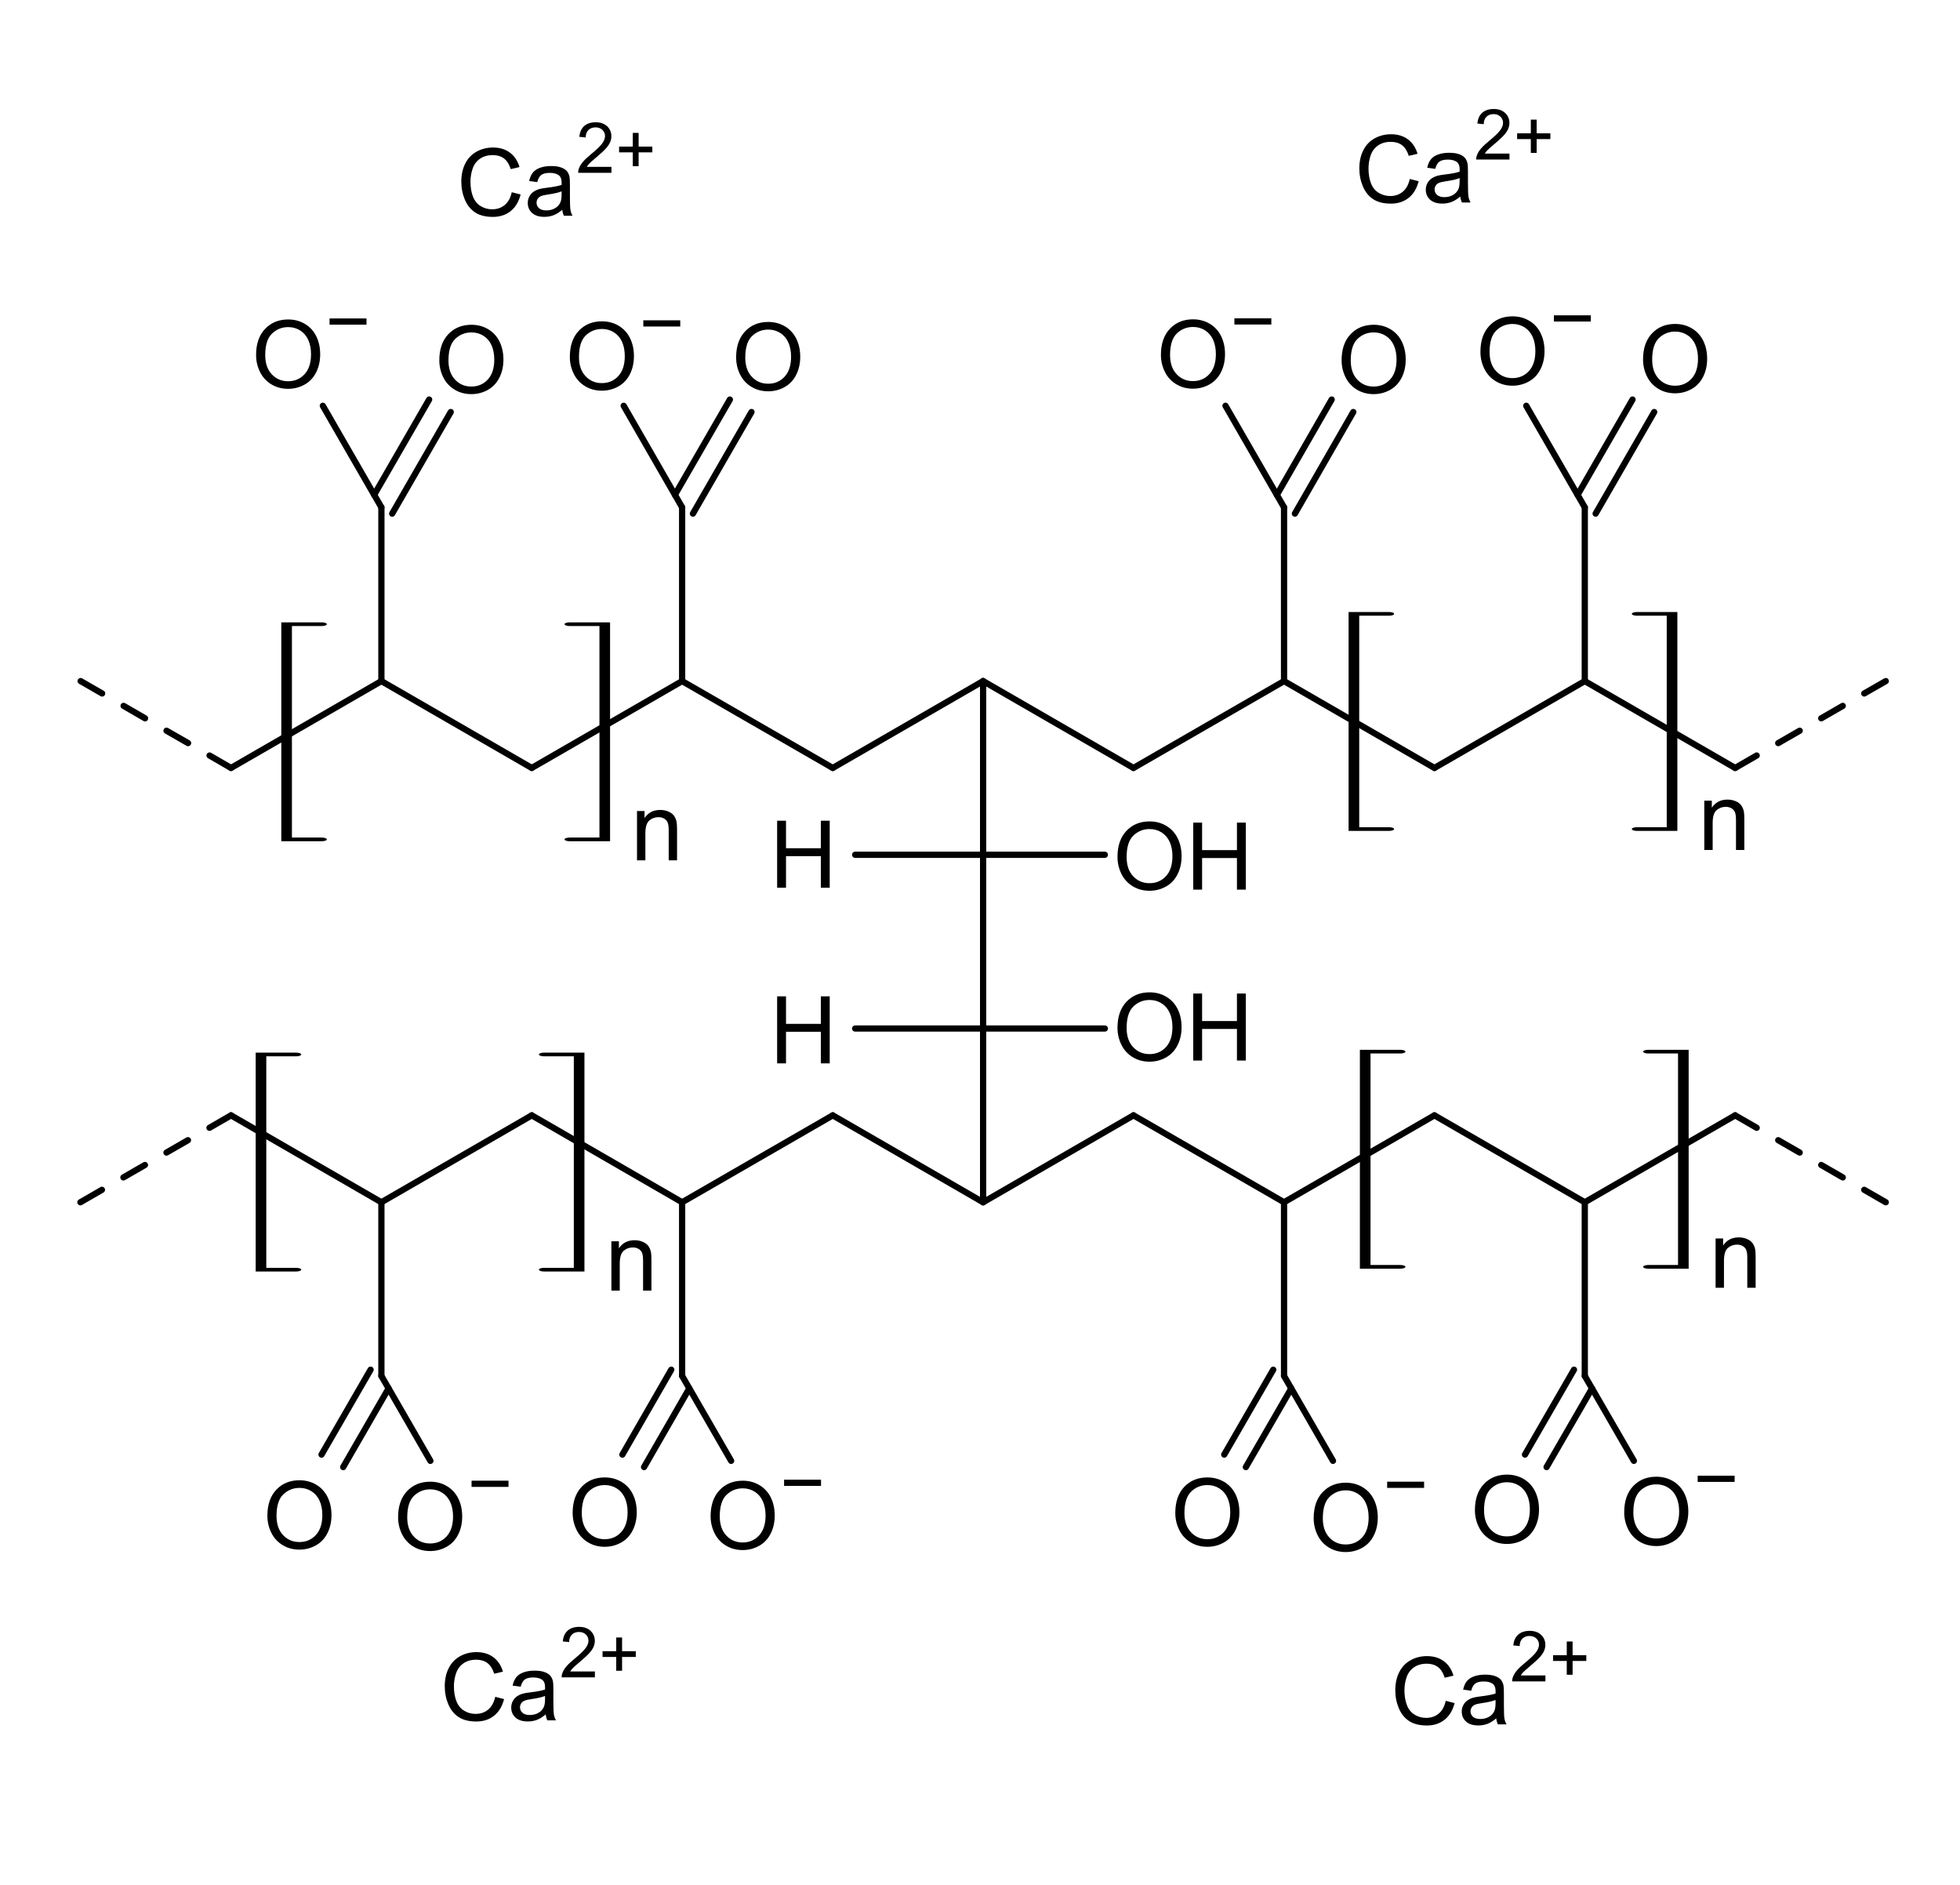<?xml version="1.0" encoding="UTF-8" standalone="no"?>
<svg
   xmlns:cdml="http://www.freesoftware.fsf.org/bkchem/cdml"
   xmlns:dc="http://purl.org/dc/elements/1.1/"
   xmlns:cc="http://creativecommons.org/ns#"
   xmlns:rdf="http://www.w3.org/1999/02/22-rdf-syntax-ns#"
   xmlns:svg="http://www.w3.org/2000/svg"
   xmlns="http://www.w3.org/2000/svg"
   xmlns:sodipodi="http://sodipodi.sourceforge.net/DTD/sodipodi-0.dtd"
   xmlns:inkscape="http://www.inkscape.org/namespaces/inkscape"
   height="75.972mm"
   version="1.0"
   viewBox="0 0 314 302"
   width="78.991mm"
   id="svg3160"
   inkscape:version="0.47 r22583"
   sodipodi:docname="Polycarbophil calcium skeletal.svg">
  <defs
     id="defs3498">
    <inkscape:perspective
       sodipodi:type="inkscape:persp3d"
       inkscape:vp_x="0 : 134.59584 : 1"
       inkscape:vp_y="0 : 1000 : 0"
       inkscape:vp_z="279.88803 : 134.59584 : 1"
       inkscape:persp3d-origin="139.94402 : 89.73056 : 1"
       id="perspective3502" />
    <inkscape:perspective
       id="perspective3772"
       inkscape:persp3d-origin="0.5 : 0.33333333 : 1"
       inkscape:vp_z="1 : 0.5 : 1"
       inkscape:vp_y="0 : 1000 : 0"
       inkscape:vp_x="0 : 0.5 : 1"
       sodipodi:type="inkscape:persp3d" />
    <inkscape:perspective
       id="perspective3772-9"
       inkscape:persp3d-origin="0.5 : 0.33333333 : 1"
       inkscape:vp_z="1 : 0.5 : 1"
       inkscape:vp_y="0 : 1000 : 0"
       inkscape:vp_x="0 : 0.5 : 1"
       sodipodi:type="inkscape:persp3d" />
    <inkscape:perspective
       id="perspective3772-4"
       inkscape:persp3d-origin="0.5 : 0.33333333 : 1"
       inkscape:vp_z="1 : 0.5 : 1"
       inkscape:vp_y="0 : 1000 : 0"
       inkscape:vp_x="0 : 0.5 : 1"
       sodipodi:type="inkscape:persp3d" />
    <inkscape:perspective
       id="perspective3833"
       inkscape:persp3d-origin="0.5 : 0.33333333 : 1"
       inkscape:vp_z="1 : 0.5 : 1"
       inkscape:vp_y="0 : 1000 : 0"
       inkscape:vp_x="0 : 0.5 : 1"
       sodipodi:type="inkscape:persp3d" />
    <inkscape:perspective
       id="perspective3833-2"
       inkscape:persp3d-origin="0.5 : 0.33333333 : 1"
       inkscape:vp_z="1 : 0.5 : 1"
       inkscape:vp_y="0 : 1000 : 0"
       inkscape:vp_x="0 : 0.5 : 1"
       sodipodi:type="inkscape:persp3d" />
    <inkscape:perspective
       id="perspective3833-4"
       inkscape:persp3d-origin="0.5 : 0.33333333 : 1"
       inkscape:vp_z="1 : 0.5 : 1"
       inkscape:vp_y="0 : 1000 : 0"
       inkscape:vp_x="0 : 0.5 : 1"
       sodipodi:type="inkscape:persp3d" />
    <inkscape:perspective
       id="perspective3833-21"
       inkscape:persp3d-origin="0.5 : 0.33333333 : 1"
       inkscape:vp_z="1 : 0.5 : 1"
       inkscape:vp_y="0 : 1000 : 0"
       inkscape:vp_x="0 : 0.5 : 1"
       sodipodi:type="inkscape:persp3d" />
    <inkscape:perspective
       id="perspective3833-6"
       inkscape:persp3d-origin="0.5 : 0.33333333 : 1"
       inkscape:vp_z="1 : 0.5 : 1"
       inkscape:vp_y="0 : 1000 : 0"
       inkscape:vp_x="0 : 0.5 : 1"
       sodipodi:type="inkscape:persp3d" />
    <inkscape:perspective
       id="perspective3833-9"
       inkscape:persp3d-origin="0.5 : 0.33333333 : 1"
       inkscape:vp_z="1 : 0.5 : 1"
       inkscape:vp_y="0 : 1000 : 0"
       inkscape:vp_x="0 : 0.5 : 1"
       sodipodi:type="inkscape:persp3d" />
    <inkscape:perspective
       id="perspective3833-1"
       inkscape:persp3d-origin="0.5 : 0.33333333 : 1"
       inkscape:vp_z="1 : 0.5 : 1"
       inkscape:vp_y="0 : 1000 : 0"
       inkscape:vp_x="0 : 0.5 : 1"
       sodipodi:type="inkscape:persp3d" />
    <inkscape:perspective
       id="perspective3961"
       inkscape:persp3d-origin="372.04724 : 350.78739 : 1"
       inkscape:vp_z="744.09448 : 526.18109 : 1"
       inkscape:vp_y="0 : 1000 : 0"
       inkscape:vp_x="0 : 526.18109 : 1"
       sodipodi:type="inkscape:persp3d" />
    <inkscape:perspective
       id="perspective3984"
       inkscape:persp3d-origin="0.5 : 0.33333333 : 1"
       inkscape:vp_z="1 : 0.5 : 1"
       inkscape:vp_y="0 : 1000 : 0"
       inkscape:vp_x="0 : 0.5 : 1"
       sodipodi:type="inkscape:persp3d" />
    <inkscape:perspective
       id="perspective3984-7"
       inkscape:persp3d-origin="0.5 : 0.33333333 : 1"
       inkscape:vp_z="1 : 0.5 : 1"
       inkscape:vp_y="0 : 1000 : 0"
       inkscape:vp_x="0 : 0.5 : 1"
       sodipodi:type="inkscape:persp3d" />
    <inkscape:perspective
       id="perspective3984-5"
       inkscape:persp3d-origin="0.5 : 0.33333333 : 1"
       inkscape:vp_z="1 : 0.5 : 1"
       inkscape:vp_y="0 : 1000 : 0"
       inkscape:vp_x="0 : 0.5 : 1"
       sodipodi:type="inkscape:persp3d" />
    <inkscape:perspective
       id="perspective4841"
       inkscape:persp3d-origin="372.04724 : 350.78739 : 1"
       inkscape:vp_z="744.09448 : 526.18109 : 1"
       inkscape:vp_y="0 : 1000 : 0"
       inkscape:vp_x="0 : 526.18109 : 1"
       sodipodi:type="inkscape:persp3d" />
    <inkscape:perspective
       id="perspective4862"
       inkscape:persp3d-origin="0.5 : 0.33333333 : 1"
       inkscape:vp_z="1 : 0.5 : 1"
       inkscape:vp_y="0 : 1000 : 0"
       inkscape:vp_x="0 : 0.5 : 1"
       sodipodi:type="inkscape:persp3d" />
    <inkscape:perspective
       id="perspective4904"
       inkscape:persp3d-origin="0.5 : 0.33333333 : 1"
       inkscape:vp_z="1 : 0.5 : 1"
       inkscape:vp_y="0 : 1000 : 0"
       inkscape:vp_x="0 : 0.5 : 1"
       sodipodi:type="inkscape:persp3d" />
    <inkscape:perspective
       id="perspective4904-3"
       inkscape:persp3d-origin="0.5 : 0.33333333 : 1"
       inkscape:vp_z="1 : 0.5 : 1"
       inkscape:vp_y="0 : 1000 : 0"
       inkscape:vp_x="0 : 0.5 : 1"
       sodipodi:type="inkscape:persp3d" />
    <inkscape:perspective
       id="perspective4904-6"
       inkscape:persp3d-origin="0.5 : 0.33333333 : 1"
       inkscape:vp_z="1 : 0.5 : 1"
       inkscape:vp_y="0 : 1000 : 0"
       inkscape:vp_x="0 : 0.5 : 1"
       sodipodi:type="inkscape:persp3d" />
  </defs>
  <sodipodi:namedview
     pagecolor="#ffffff"
     bordercolor="#666666"
     borderopacity="1"
     objecttolerance="10"
     gridtolerance="10"
     guidetolerance="10"
     inkscape:pageopacity="0"
     inkscape:pageshadow="2"
     inkscape:window-width="1920"
     inkscape:window-height="1027"
     id="namedview3496"
     showgrid="false"
     inkscape:zoom="0.6199196"
     inkscape:cx="180.212"
     inkscape:cy="145.8767"
     inkscape:window-x="-8"
     inkscape:window-y="-8"
     inkscape:window-maximized="1"
     inkscape:current-layer="svg3160" />
  <g
     style="font-size:15px;stroke:#000000;stroke-width:1;stroke-linecap:round;font-family:Helvetica"
     id="g3164"
     transform="translate(-151,-69)">
    <line
       id="line3166"
       y2="303"
       y1="289.4"
       x2="268.13"
       x1="260.28" />
  </g>
  <g
     style="font-size:15px;stroke:#000000;stroke-width:1;stroke-linecap:round;font-family:Helvetica"
     id="g3168"
     transform="translate(-151,-69)">
    <line
       id="line3170"
       y2="150.27"
       y1="178.1"
       x2="212.1"
       x1="212.1" />
  </g>
  <g
     style="font-size:15px;stroke:#000000;stroke-width:1;stroke-linecap:round;font-family:Helvetica"
     id="g3172"
     transform="translate(-151,-69)">
    <line
       id="line3174"
       y2="150.27"
       y1="178.1"
       x2="260.28"
       x1="260.28" />
  </g>
  <g
     style="font-size:15px;stroke:#000000;stroke-width:1;stroke-linecap:round;font-family:Helvetica"
     id="g3176"
     transform="translate(-151,-69)">
    <line
       id="line3178"
       y2="247.66"
       y1="261.58"
       x2="380.8"
       x1="356.71" />
  </g>
  <g
     style="font-size:15px;stroke:#000000;stroke-width:1;stroke-linecap:round;font-family:Helvetica"
     id="g3180"
     transform="translate(-151,-69)">
    <line
       id="line3182"
       y2="261.58"
       y1="247.66"
       x2="260.28"
       x1="284.41" />
  </g>
  <g
     style="font-size:15px;stroke:#000000;stroke-width:1;stroke-linecap:round;font-family:Helvetica"
     id="g3184"
     transform="translate(-151,-69)">
    <line
       id="line3186"
       y2="304"
       y1="291.4"
       x2="254.18"
       x1="261.43" />
    <line
       id="line3188"
       y2="302"
       y1="288.4"
       x2="250.71"
       x1="258.54" />
  </g>
  <g
     style="font-size:15px;stroke:#000000;stroke-width:1;stroke-linecap:round;font-family:Helvetica"
     id="g3190"
     transform="translate(-151,-69)">
    <line
       id="line3192"
       y2="134"
       y1="150.27"
       x2="250.92"
       x1="260.28" />
  </g>
  <g
     style="font-size:15px;stroke:#000000;stroke-width:1;stroke-linecap:round;font-family:Helvetica"
     id="g3194"
     transform="translate(-151,-69)">
    <line
       id="line3196"
       y2="192.01"
       y1="178.1"
       x2="428.98"
       x1="404.89" />
  </g>
  <g
     style="font-size:15px;stroke:#000000;stroke-width:1;stroke-linecap:round;font-family:Helvetica"
     id="g3198"
     transform="translate(-151,-69)">
    <line
       id="line3200"
       y2="261.58"
       y1="233.75"
       x2="308.5"
       x1="308.5" />
  </g>
  <g
     style="font-size:15px;stroke:#000000;stroke-width:1;stroke-linecap:round;font-family:Helvetica"
     id="g3202"
     transform="translate(-151,-69)">
    <line
       id="line3204"
       y2="304"
       y1="291.4"
       x2="350.59"
       x1="357.87" />
    <line
       id="line3206"
       y2="302"
       y1="288.4"
       x2="347.13"
       x1="354.98" />
  </g>
  <g
     style="font-size:15px;stroke:#000000;stroke-width:1;stroke-linecap:round;font-family:Helvetica"
     id="g3208"
     transform="translate(-151,-69)">
    <line
       id="line3210"
       y2="205.92"
       y1="178.1"
       x2="308.5"
       x1="308.5" />
  </g>
  <g
     style="font-size:15px;stroke:#000000;stroke-width:1;stroke-linecap:round;font-family:Helvetica"
     id="g3212"
     transform="translate(-151,-69)">
    <line
       id="line3214"
       y2="303"
       y1="289.4"
       x2="364.55"
       x1="356.71" />
  </g>
  <g
     style="font-size:15px;stroke:#000000;stroke-width:1;stroke-linecap:round;font-family:Helvetica"
     id="g3216"
     transform="translate(-151,-69)">
    <line
       id="line3218"
       y2="304"
       y1="291.4"
       x2="205.98"
       x1="213.25" />
    <line
       id="line3220"
       y2="302"
       y1="288.4"
       x2="202.51"
       x1="210.37" />
  </g>
  <g
     style="font-size:15px;stroke:#000000;stroke-width:1;stroke-linecap:round;font-family:Helvetica"
     id="g3222"
     transform="translate(-151,-69)">
    <line
       id="line3224"
       y2="247.66"
       y1="261.58"
       x2="236.19"
       x1="260.28" />
  </g>
  <g
     style="font-size:15px;stroke:#000000;stroke-width:1;stroke-linecap:round;font-family:Helvetica"
     id="g3226"
     transform="translate(-151,-69)">
    <line
       id="line3228"
       y2="178.1"
       y1="192.01"
       x2="260.28"
       x1="236.19" />
  </g>
  <g
     style="font-size:15px;stroke:#000000;stroke-width:1;stroke-linecap:round;font-family:Helvetica"
     id="g3230"
     transform="translate(-151,-69)">
    <line
       id="line3232"
       y2="178.1"
       y1="192.01"
       x2="404.89"
       x1="380.8" />
  </g>
  <g
     style="font-size:15px;stroke:#000000;stroke-width:1;stroke-linecap:round;font-family:Helvetica"
     id="g3234"
     transform="translate(-151,-69)">
    <line
       id="line3236"
       y2="289.4"
       y1="261.58"
       x2="260.28"
       x1="260.28" />
  </g>
  <g
     style="font-size:15px;stroke:#000000;stroke-width:1;stroke-linecap:round;font-family:Helvetica"
     id="g3238"
     transform="translate(-151,-69)">
    <line
       id="line3240"
       y2="303"
       y1="289.4"
       x2="412.75"
       x1="404.89" />
  </g>
  <g
     style="font-size:15px;stroke:#000000;stroke-width:1;stroke-linecap:round;font-family:Helvetica"
     id="g3242"
     transform="translate(-151,-69)">
    <line
       id="line3244"
       y2="233.75"
       y1="233.75"
       x2="288"
       x1="308.5" />
  </g>
  <g
     style="font-size:15px;stroke:#000000;stroke-width:1;stroke-linecap:round;font-family:Helvetica"
     id="g3246"
     transform="translate(-151,-69)">
    <line
       id="line3248"
       y2="150.27"
       y1="178.1"
       x2="356.71"
       x1="356.71" />
  </g>
  <g
     style="font-size:15px;stroke:#000000;stroke-width:1;stroke-linecap:round;font-family:Helvetica"
     id="g3250"
     transform="translate(-151,-69)">
    <line
       id="line3252"
       y2="133"
       y1="148.27"
       x2="219.75"
       x1="210.94" />
    <line
       id="line3254"
       y2="135"
       y1="151.27"
       x2="223.21"
       x1="213.83" />
  </g>
  <g
     style="font-size:15px;stroke:#000000;stroke-width:1;stroke-linecap:round;font-family:Helvetica"
     id="g3256"
     transform="translate(-151,-69)">
    <line
       id="line3258"
       y2="192.01"
       y1="178.1"
       x2="284.41"
       x1="260.28" />
  </g>
  <g
     style="font-size:15px;stroke:#000000;stroke-width:1;stroke-linecap:round;font-family:Helvetica"
     id="g3260"
     transform="translate(-151,-69)">
    <line
       id="line3262"
       y2="133"
       y1="148.27"
       x2="364.34"
       x1="355.56" />
    <line
       id="line3264"
       y2="135"
       y1="151.27"
       x2="367.8"
       x1="358.45" />
  </g>
  <g
     style="font-size:15px;stroke:#000000;stroke-width:1;stroke-linecap:round;font-family:Helvetica"
     id="g3266"
     transform="translate(-151,-69)">
    <line
       id="line3268"
       y2="150.27"
       y1="178.1"
       x2="404.89"
       x1="404.89" />
  </g>
  <g
     style="font-size:15px;stroke:#000000;stroke-width:1;stroke-linecap:round;font-family:Helvetica"
     id="g3270"
     transform="translate(-151,-69)">
    <line
       id="line3272"
       y2="205.92"
       y1="205.92"
       x2="328"
       x1="308.5" />
  </g>
  <g
     style="font-size:15px;stroke:#000000;stroke-width:1;stroke-linecap:round;font-family:Helvetica"
     id="g3274"
     transform="translate(-151,-69)">
    <line
       id="line3276"
       y2="134"
       y1="150.27"
       x2="395.51"
       x1="404.89" />
  </g>
  <g
     style="font-size:15px;stroke:#000000;stroke-width:1;stroke-linecap:round;font-family:Helvetica"
     id="g3278"
     transform="translate(-151,-69)">
    <line
       id="line3280"
       y2="178.1"
       y1="192.01"
       x2="356.71"
       x1="332.59" />
  </g>
  <g
     style="font-size:15px;stroke:#000000;stroke-width:1;stroke-linecap:round;font-family:Helvetica"
     id="g3282"
     transform="translate(-151,-69)">
    <line
       style="stroke-width:1"
       id="line3284"
       y2="190.02"
       y1="192.01"
       x2="432.43"
       x1="428.98" />
    <line
       style="stroke-width:1"
       id="line3286"
       y2="186.05"
       y1="188.03"
       x2="439.32"
       x1="435.88" />
    <line
       style="stroke-width:1"
       id="line3288"
       y2="182.07"
       y1="184.06"
       x2="446.22"
       x1="442.77" />
    <line
       style="stroke-width:1"
       id="line3290"
       y2="178.1"
       y1="180.08"
       x2="453.11"
       x1="449.66" />
  </g>
  <g
     style="font-size:15px;stroke:#000000;stroke-width:1;stroke-linecap:round;font-family:Helvetica"
     id="g3292"
     transform="translate(-151,-69)">
    <line
       id="line3294"
       y2="289.4"
       y1="261.58"
       x2="356.71"
       x1="356.71" />
  </g>
  <g
     style="font-size:15px;stroke:#000000;stroke-width:1;stroke-linecap:round;font-family:Helvetica"
     id="g3296"
     transform="translate(-151,-69)">
    <line
       style="stroke-width:1"
       id="line3298"
       y2="249.65"
       y1="247.66"
       x2="184.56"
       x1="188.01" />
    <line
       style="stroke-width:1"
       id="line3300"
       y2="253.62"
       y1="251.64"
       x2="177.67"
       x1="181.11" />
    <line
       style="stroke-width:1"
       id="line3302"
       y2="257.6"
       y1="255.61"
       x2="170.77"
       x1="174.22" />
    <line
       style="stroke-width:1"
       id="line3304"
       y2="261.58"
       y1="259.59"
       x2="163.88"
       x1="167.33" />
  </g>
  <g
     style="font-size:15px;stroke:#000000;stroke-width:1;stroke-linecap:round;font-family:Helvetica"
     id="g3306"
     transform="translate(-151,-69)">
    <line
       id="line3308"
       y2="178.1"
       y1="192.01"
       x2="308.5"
       x1="284.41" />
  </g>
  <g
     style="font-size:15px;stroke:#000000;stroke-width:1;stroke-linecap:round;font-family:Helvetica"
     id="g3310"
     transform="translate(-151,-69)">
    <line
       id="line3312"
       y2="134"
       y1="150.27"
       x2="202.72"
       x1="212.1" />
  </g>
  <g
     style="font-size:15px;stroke:#000000;stroke-width:1;stroke-linecap:round;font-family:Helvetica"
     id="g3314"
     transform="translate(-151,-69)">
    <line
       id="line3316"
       y2="304"
       y1="291.4"
       x2="398.77"
       x1="406.05" />
    <line
       id="line3318"
       y2="302"
       y1="288.4"
       x2="395.31"
       x1="403.16" />
  </g>
  <g
     style="font-size:15px;stroke:#000000;stroke-width:1;stroke-linecap:round;font-family:Helvetica"
     id="g3320"
     transform="translate(-151,-69)">
    <line
       id="line3322"
       y2="134"
       y1="150.27"
       x2="347.33"
       x1="356.71" />
  </g>
  <g
     style="font-size:15px;stroke:#000000;stroke-width:1;stroke-linecap:round;font-family:Helvetica"
     id="g3324"
     transform="translate(-151,-69)">
    <line
       id="line3326"
       y2="261.58"
       y1="247.66"
       x2="356.71"
       x1="332.59" />
  </g>
  <g
     style="font-size:15px;stroke:#000000;stroke-width:1;stroke-linecap:round;font-family:Helvetica"
     id="g3328"
     transform="translate(-151,-69)">
    <line
       id="line3330"
       y2="233.75"
       y1="233.75"
       x2="328"
       x1="308.5" />
  </g>
  <g
     style="font-size:15px;stroke:#000000;stroke-width:1;stroke-linecap:round;font-family:Helvetica"
     id="g3332"
     transform="translate(-151,-69)">
    <line
       id="line3334"
       y2="247.66"
       y1="261.58"
       x2="428.98"
       x1="404.89" />
  </g>
  <g
     style="font-size:15px;stroke:#000000;stroke-width:1;stroke-linecap:round;font-family:Helvetica"
     id="g3336"
     transform="translate(-151,-69)">
    <line
       id="line3338"
       y2="133"
       y1="148.27"
       x2="412.54"
       x1="403.74" />
    <line
       id="line3340"
       y2="135"
       y1="151.27"
       x2="416.01"
       x1="406.63" />
  </g>
  <g
     style="font-size:15px;stroke:#000000;stroke-width:1;stroke-linecap:round;font-family:Helvetica"
     id="g3342"
     transform="translate(-151,-69)">
    <line
       id="line3344"
       y2="133"
       y1="148.27"
       x2="267.93"
       x1="259.12" />
    <line
       id="line3346"
       y2="135"
       y1="151.27"
       x2="271.39"
       x1="262.01" />
  </g>
  <g
     style="font-size:15px;stroke:#000000;stroke-width:1;stroke-linecap:round;font-family:Helvetica"
     id="g3348"
     transform="translate(-151,-69)">
    <line
       id="line3350"
       y2="289.4"
       y1="261.58"
       x2="404.89"
       x1="404.89" />
  </g>
  <g
     style="font-size:15px;stroke:#000000;stroke-width:1;stroke-linecap:round;font-family:Helvetica"
     id="g3352"
     transform="translate(-151,-69)">
    <line
       id="line3354"
       y2="261.58"
       y1="247.66"
       x2="212.1"
       x1="236.19" />
  </g>
  <g
     style="font-size:15px;stroke:#000000;stroke-width:1;stroke-linecap:round;font-family:Helvetica"
     id="g3356"
     transform="translate(-151,-69)">
    <line
       id="line3358"
       y2="247.66"
       y1="261.58"
       x2="284.41"
       x1="308.5" />
  </g>
  <g
     style="font-size:15px;stroke:#000000;stroke-width:1;stroke-linecap:round;font-family:Helvetica"
     id="g3360"
     transform="translate(-151,-69)">
    <line
       id="line3362"
       y2="247.66"
       y1="261.58"
       x2="188.01"
       x1="212.1" />
  </g>
  <g
     style="font-size:15px;stroke:#000000;stroke-width:1;stroke-linecap:round;font-family:Helvetica"
     id="g3364"
     transform="translate(-151,-69)">
    <line
       id="line3366"
       y2="205.92"
       y1="205.92"
       x2="288"
       x1="308.5" />
  </g>
  <g
     style="font-size:15px;stroke:#000000;stroke-width:1;stroke-linecap:round;font-family:Helvetica"
     id="g3368"
     transform="translate(-151,-69)">
    <line
       id="line3370"
       y2="261.58"
       y1="247.66"
       x2="404.89"
       x1="380.8" />
  </g>
  <g
     style="font-size:15px;stroke:#000000;stroke-width:1;stroke-linecap:round;font-family:Helvetica"
     id="g3372"
     transform="translate(-151,-69)">
    <line
       id="line3374"
       y2="247.66"
       y1="261.58"
       x2="332.59"
       x1="308.5" />
  </g>
  <g
     style="font-size:15px;stroke:#000000;stroke-width:1;stroke-linecap:round;font-family:Helvetica"
     id="g3376"
     transform="translate(-151,-69)">
    <line
       id="line3378"
       y2="192.01"
       y1="178.1"
       x2="236.19"
       x1="212.1" />
  </g>
  <g
     style="font-size:15px;stroke:#000000;stroke-width:1;stroke-linecap:round;font-family:Helvetica"
     id="g3380"
     transform="translate(-151,-69)">
    <line
       id="line3382"
       y2="192.01"
       y1="178.1"
       x2="380.8"
       x1="356.71" />
  </g>
  <g
     style="font-size:15px;stroke:#000000;stroke-width:1;stroke-linecap:round;font-family:Helvetica"
     id="g3384"
     transform="translate(-151,-69)">
    <line
       id="line3386"
       y2="303"
       y1="289.4"
       x2="219.95"
       x1="212.1" />
  </g>
  <g
     style="font-size:15px;stroke:#000000;stroke-width:1;stroke-linecap:round;font-family:Helvetica"
     id="g3388"
     transform="translate(-151,-69)">
    <line
       id="line3390"
       y2="289.4"
       y1="261.58"
       x2="212.1"
       x1="212.1" />
  </g>
  <g
     style="font-size:15px;stroke:#000000;stroke-width:1;stroke-linecap:round;font-family:Helvetica"
     id="g3392"
     transform="translate(-151,-69)">
    <line
       style="stroke-width:1"
       id="line3394"
       y2="190.02"
       y1="192.01"
       x2="184.57"
       x1="188.01" />
    <line
       style="stroke-width:1"
       id="line3396"
       y2="186.05"
       y1="188.03"
       x2="177.68"
       x1="181.13" />
    <line
       style="stroke-width:1"
       id="line3398"
       y2="182.07"
       y1="184.06"
       x2="170.8"
       x1="174.24" />
    <line
       style="stroke-width:1"
       id="line3400"
       y2="178.1"
       y1="180.08"
       x2="163.92"
       x1="167.36" />
  </g>
  <g
     style="font-size:15px;stroke:#000000;stroke-width:1;stroke-linecap:round;font-family:Helvetica"
     id="g3402"
     transform="translate(-151,-69)">
    <line
       style="stroke-width:1"
       id="line3404"
       y2="249.65"
       y1="247.66"
       x2="432.43"
       x1="428.98" />
    <line
       style="stroke-width:1"
       id="line3406"
       y2="253.62"
       y1="251.64"
       x2="439.32"
       x1="435.88" />
    <line
       style="stroke-width:1"
       id="line3408"
       y2="257.6"
       y1="255.61"
       x2="446.22"
       x1="442.77" />
    <line
       style="stroke-width:1"
       id="line3410"
       y2="261.58"
       y1="259.59"
       x2="453.11"
       x1="449.66" />
  </g>
  <g
     style="font-size:15px;stroke:#000000;stroke-width:1;stroke-linecap:round;font-family:Helvetica"
     id="g3412"
     transform="translate(-151,-69)">
    <line
       id="line3414"
       y2="233.75"
       y1="205.92"
       x2="308.5"
       x1="308.5" />
  </g>
  <g
     style="font-size:15px;stroke:#000000;stroke-width:1;stroke-linecap:round;font-family:Helvetica"
     id="g3416"
     transform="translate(-151,-69)">
    <line
       id="line3418"
       y2="192.01"
       y1="178.1"
       x2="332.59"
       x1="308.5" />
  </g>
  <g
     style="font-size:15px;stroke:#000000;stroke-width:1;stroke-linecap:round;font-family:Helvetica"
     id="g3420"
     transform="translate(-151,-69)">
    <line
       id="line3422"
       y2="178.1"
       y1="192.01"
       x2="212.1"
       x1="188.01" />
  </g>
  <g
     style="font-size:15px;fill:#000000;stroke-linecap:round;font-family:helvetica"
     id="text3424"
     transform="translate(0,0.96)">
    <path
       d="m 41.025,55.911 c -10e-7,-1.782 0.479,-3.177 1.436,-4.186 0.957,-1.008 2.192,-1.512 3.706,-1.512 0.991,1.1e-5 1.885,0.237 2.681,0.71 0.796,0.474 1.403,1.134 1.82,1.981 0.417,0.847 0.626,1.808 0.626,2.882 -1.1e-5,1.089 -0.22,2.063 -0.659,2.922 -0.439,0.859 -1.062,1.51 -1.868,1.952 -0.806,0.442 -1.675,0.663 -2.607,0.663 -1.011,0 -1.914,-0.244 -2.71,-0.732 C 42.654,60.102 42.05,59.436 41.64,58.591 41.23,57.746 41.025,56.853 41.025,55.911 z m 1.465,0.022 c -2e-6,1.294 0.348,2.313 1.044,3.058 0.696,0.745 1.569,1.117 2.618,1.117 1.069,1e-6 1.949,-0.376 2.64,-1.128 0.691,-0.752 1.036,-1.819 1.036,-3.201 -10e-6,-0.874 -0.148,-1.637 -0.443,-2.289 -0.295,-0.652 -0.728,-1.157 -1.296,-1.516 -0.569,-0.359 -1.207,-0.538 -1.915,-0.538 -1.006,9e-6 -1.871,0.345 -2.596,1.036 -0.725,0.691 -1.088,1.844 -1.088,3.461 z"
       style="font-size:15px;fill:#000000;stroke-linecap:round;font-family:helvetica"
       id="path3760" />
    <path
       d="m 52.797,51.045 0,-0.994 5.917,0 0,0.994 -5.917,0 z"
       style="font-size:75%"
       id="path3762"
       sodipodi:nodetypes="ccccc" />
  </g>
  <g
     style="font-size:15px;fill:#000000;stroke-linecap:round;font-family:helvetica"
     id="text3428"
     transform="translate(1.357,1.81)">
    <path
       d="m 69.025,55.911 c -1e-6,-1.782 0.479,-3.177 1.436,-4.186 0.957,-1.008 2.192,-1.512 3.706,-1.512 0.991,1.1e-5 1.885,0.237 2.681,0.71 0.796,0.474 1.403,1.134 1.82,1.981 0.417,0.847 0.626,1.808 0.626,2.882 -1.1e-5,1.089 -0.22,2.063 -0.659,2.922 -0.439,0.859 -1.062,1.51 -1.868,1.952 -0.806,0.442 -1.675,0.663 -2.607,0.663 -1.011,0 -1.914,-0.244 -2.71,-0.732 C 70.654,60.102 70.05,59.436 69.64,58.591 69.23,57.746 69.025,56.853 69.025,55.911 z m 1.465,0.022 c -2e-6,1.294 0.348,2.313 1.044,3.058 0.696,0.745 1.569,1.117 2.618,1.117 1.069,1e-6 1.949,-0.376 2.64,-1.128 0.691,-0.752 1.036,-1.819 1.036,-3.201 -1e-5,-0.874 -0.148,-1.637 -0.443,-2.289 -0.295,-0.652 -0.728,-1.157 -1.296,-1.516 -0.569,-0.359 -1.207,-0.538 -1.915,-0.538 -1.006,9e-6 -1.871,0.345 -2.596,1.036 -0.725,0.691 -1.088,1.844 -1.088,3.461 z"
       style="font-size:15px;fill:#000000;stroke-linecap:round;font-family:helvetica"
       id="path3757" />
  </g>
  <g
     style="font-size:15px;fill:#000000;stroke-linecap:round;font-family:helvetica"
     id="text3434"
     transform="translate(0.905,1.357)">
    <path
       d="m 117.025,55.911 c -1e-5,-1.782 0.479,-3.177 1.436,-4.186 0.957,-1.008 2.192,-1.512 3.706,-1.512 0.991,1.1e-5 1.885,0.237 2.681,0.71 0.796,0.474 1.403,1.134 1.82,1.981 0.417,0.847 0.626,1.808 0.626,2.882 -1e-5,1.089 -0.22,2.063 -0.659,2.922 -0.439,0.859 -1.062,1.51 -1.868,1.952 -0.806,0.442 -1.675,0.663 -2.607,0.663 -1.011,0 -1.914,-0.244 -2.71,-0.732 -0.796,-0.488 -1.399,-1.155 -1.809,-2 -0.41,-0.845 -0.615,-1.738 -0.615,-2.681 z m 1.465,0.022 c 0,1.294 0.348,2.313 1.044,3.058 0.696,0.745 1.569,1.117 2.618,1.117 1.069,1e-6 1.949,-0.376 2.64,-1.128 0.691,-0.752 1.036,-1.819 1.036,-3.201 -1e-5,-0.874 -0.148,-1.637 -0.443,-2.289 -0.295,-0.652 -0.728,-1.157 -1.296,-1.516 -0.569,-0.359 -1.207,-0.538 -1.915,-0.538 -1.006,9e-6 -1.871,0.345 -2.596,1.036 -0.725,0.691 -1.088,1.844 -1.088,3.461 z"
       style="font-size:15px;fill:#000000;stroke-linecap:round;font-family:helvetica"
       id="path3749" />
  </g>
  <g
     style="font-size:15px;fill:#000000;stroke-linecap:round;font-family:helvetica"
     id="text3436"
     transform="translate(1.81,-0.452)">
    <path
       d="m 41.025,243.261 c -10e-7,-1.782 0.479,-3.177 1.436,-4.186 0.957,-1.008 2.192,-1.512 3.706,-1.512 0.991,1e-5 1.885,0.237 2.681,0.71 0.796,0.474 1.403,1.134 1.82,1.981 0.417,0.847 0.626,1.808 0.626,2.882 -1.1e-5,1.089 -0.22,2.063 -0.659,2.922 -0.439,0.859 -1.062,1.51 -1.868,1.952 -0.806,0.442 -1.675,0.663 -2.607,0.663 -1.011,0 -1.914,-0.244 -2.71,-0.732 -0.796,-0.488 -1.399,-1.155 -1.809,-2 -0.41,-0.845 -0.615,-1.738 -0.615,-2.681 z m 1.465,0.022 c -2e-6,1.294 0.348,2.313 1.044,3.058 0.696,0.745 1.569,1.117 2.618,1.117 1.069,0 1.949,-0.376 2.64,-1.128 0.691,-0.752 1.036,-1.819 1.036,-3.201 -10e-6,-0.874 -0.148,-1.637 -0.443,-2.289 -0.295,-0.652 -0.728,-1.157 -1.296,-1.516 -0.569,-0.359 -1.207,-0.538 -1.915,-0.538 -1.006,1e-5 -1.871,0.345 -2.596,1.036 -0.725,0.691 -1.088,1.844 -1.088,3.461 z"
       style="font-size:15px;fill:#000000;stroke-linecap:round;font-family:helvetica"
       id="path3716" />
  </g>
  <g
     style="font-size:15px;fill:#000000;stroke-linecap:round;font-family:helvetica"
     id="text3442"
     transform="translate(2.715,-0.905)">
    <path
       d="m 89.025,243.261 c -1e-6,-1.782 0.479,-3.177 1.436,-4.186 0.957,-1.008 2.192,-1.512 3.706,-1.512 0.991,1e-5 1.885,0.237 2.681,0.71 0.796,0.474 1.403,1.134 1.82,1.981 0.417,0.847 0.626,1.808 0.626,2.882 -1.1e-5,1.089 -0.22,2.063 -0.659,2.922 -0.439,0.859 -1.062,1.51 -1.868,1.952 -0.806,0.442 -1.675,0.663 -2.607,0.663 -1.011,0 -1.914,-0.244 -2.71,-0.732 -0.796,-0.488 -1.399,-1.155 -1.809,-2 -0.41,-0.845 -0.615,-1.738 -0.615,-2.681 z m 1.465,0.022 c -2e-6,1.294 0.348,2.313 1.044,3.058 0.696,0.745 1.569,1.117 2.618,1.117 1.069,0 1.949,-0.376 2.64,-1.128 0.691,-0.752 1.036,-1.819 1.036,-3.201 -1e-5,-0.874 -0.148,-1.637 -0.443,-2.289 -0.295,-0.652 -0.728,-1.157 -1.296,-1.516 -0.569,-0.359 -1.207,-0.538 -1.915,-0.538 -1.006,1e-5 -1.871,0.345 -2.596,1.036 -0.725,0.691 -1.088,1.844 -1.088,3.461 z"
       style="font-size:15px;fill:#000000;stroke-linecap:round;font-family:helvetica"
       id="path3713" />
  </g>
  <g
     style="font-size:15px;fill:#000000;stroke-linecap:round;font-family:helvetica"
     id="text3448"
     transform="translate(2.262,-0.905)">
    <path
       d="m 186.025,243.261 c -1e-5,-1.782 0.479,-3.177 1.436,-4.186 0.957,-1.008 2.192,-1.512 3.706,-1.512 0.991,1e-5 1.885,0.237 2.681,0.71 0.796,0.474 1.403,1.134 1.82,1.981 0.417,0.847 0.626,1.808 0.626,2.882 -1e-5,1.089 -0.22,2.063 -0.659,2.922 -0.439,0.859 -1.062,1.51 -1.868,1.952 -0.806,0.442 -1.675,0.663 -2.607,0.663 -1.011,0 -1.914,-0.244 -2.71,-0.732 -0.796,-0.488 -1.399,-1.155 -1.809,-2 -0.41,-0.845 -0.615,-1.738 -0.615,-2.681 z m 1.465,0.022 c 0,1.294 0.348,2.313 1.044,3.058 0.696,0.745 1.569,1.117 2.618,1.117 1.069,0 1.949,-0.376 2.64,-1.128 0.691,-0.752 1.036,-1.819 1.036,-3.201 -1e-5,-0.874 -0.148,-1.637 -0.443,-2.289 -0.295,-0.652 -0.728,-1.157 -1.296,-1.516 -0.569,-0.359 -1.207,-0.538 -1.915,-0.538 -1.006,1e-5 -1.871,0.345 -2.596,1.036 -0.725,0.691 -1.088,1.844 -1.088,3.461 z"
       style="font-size:15px;fill:#000000;stroke-linecap:round;font-family:helvetica"
       id="path3710" />
  </g>
  <g
     style="font-size:15px;fill:#000000;stroke-linecap:round;font-family:helvetica"
     id="text3454"
     transform="translate(2.262,-1.357)">
    <path
       d="m 234.025,243.261 c -1e-5,-1.782 0.479,-3.177 1.436,-4.186 0.957,-1.008 2.192,-1.512 3.706,-1.512 0.991,1e-5 1.885,0.237 2.681,0.71 0.796,0.474 1.403,1.134 1.82,1.981 0.417,0.847 0.626,1.808 0.626,2.882 -1e-5,1.089 -0.22,2.063 -0.659,2.922 -0.439,0.859 -1.062,1.51 -1.868,1.952 -0.806,0.442 -1.675,0.663 -2.607,0.663 -1.011,0 -1.914,-0.244 -2.71,-0.732 -0.796,-0.488 -1.399,-1.155 -1.809,-2 -0.41,-0.845 -0.615,-1.738 -0.615,-2.681 z m 1.465,0.022 c 0,1.294 0.348,2.313 1.044,3.058 0.696,0.745 1.569,1.117 2.618,1.117 1.069,0 1.949,-0.376 2.64,-1.128 0.691,-0.752 1.036,-1.819 1.036,-3.201 -1e-5,-0.874 -0.148,-1.637 -0.443,-2.289 -0.295,-0.652 -0.728,-1.157 -1.296,-1.516 -0.569,-0.359 -1.207,-0.538 -1.915,-0.538 -1.006,1e-5 -1.871,0.345 -2.596,1.036 -0.725,0.691 -1.088,1.844 -1.088,3.461 z"
       style="font-size:15px;fill:#000000;stroke-linecap:round;font-family:helvetica"
       id="path3707" />
  </g>
  <g
     style="font-size:15px;fill:#000000;stroke-linecap:round;font-family:helvetica"
     id="text3464"
     transform="translate(0.905,1.81)">
    <path
       d="m 214.025,55.911 c -1e-5,-1.782 0.479,-3.177 1.436,-4.186 0.957,-1.008 2.192,-1.512 3.706,-1.512 0.991,1.1e-5 1.885,0.237 2.681,0.71 0.796,0.474 1.403,1.134 1.82,1.981 0.417,0.847 0.626,1.808 0.626,2.882 -1e-5,1.089 -0.22,2.063 -0.659,2.922 -0.439,0.859 -1.062,1.51 -1.868,1.952 -0.806,0.442 -1.675,0.663 -2.607,0.663 -1.011,0 -1.914,-0.244 -2.71,-0.732 -0.796,-0.488 -1.399,-1.155 -1.809,-2 -0.41,-0.845 -0.615,-1.738 -0.615,-2.681 z m 1.465,0.022 c 0,1.294 0.348,2.313 1.044,3.058 0.696,0.745 1.569,1.117 2.618,1.117 1.069,1e-6 1.949,-0.376 2.64,-1.128 0.691,-0.752 1.036,-1.819 1.036,-3.201 -1e-5,-0.874 -0.148,-1.637 -0.443,-2.289 -0.295,-0.652 -0.728,-1.157 -1.296,-1.516 -0.569,-0.359 -1.207,-0.538 -1.915,-0.538 -1.006,9e-6 -1.871,0.345 -2.596,1.036 -0.725,0.691 -1.088,1.844 -1.088,3.461 z"
       style="font-size:15px;fill:#000000;stroke-linecap:round;font-family:helvetica"
       id="path3741" />
  </g>
  <g
     style="font-size:15px;fill:#000000;stroke-linecap:round;font-family:helvetica"
     id="text3470"
     transform="translate(1.197,1.677)">
    <path
       d="m 262.025,55.911 c -10e-6,-1.782 0.479,-3.177 1.436,-4.186 0.957,-1.008 2.192,-1.512 3.706,-1.512 0.991,1.1e-5 1.885,0.237 2.681,0.71 0.796,0.474 1.403,1.134 1.82,1.981 0.417,0.847 0.626,1.808 0.626,2.882 -10e-6,1.089 -0.22,2.063 -0.659,2.922 -0.439,0.859 -1.062,1.51 -1.868,1.952 -0.806,0.442 -1.675,0.663 -2.607,0.663 -1.011,0 -1.914,-0.244 -2.71,-0.732 -0.796,-0.488 -1.399,-1.155 -1.809,-2 -0.41,-0.845 -0.615,-1.738 -0.615,-2.681 z m 1.465,0.022 c 0,1.294 0.348,2.313 1.044,3.058 0.696,0.745 1.569,1.117 2.618,1.117 1.069,1e-6 1.949,-0.376 2.64,-1.128 0.691,-0.752 1.036,-1.819 1.036,-3.201 -10e-6,-0.874 -0.148,-1.637 -0.443,-2.289 -0.295,-0.652 -0.728,-1.157 -1.296,-1.516 -0.569,-0.359 -1.207,-0.538 -1.915,-0.538 -1.006,9e-6 -1.871,0.345 -2.596,1.036 -0.725,0.691 -1.088,1.844 -1.088,3.461 z"
       style="font-size:15px;fill:#000000;stroke-linecap:round;font-family:helvetica"
       id="path3733" />
  </g>
  <g
     style="font-size:15px;fill:#000000;stroke-linecap:round;font-family:helvetica"
     id="text3472"
     transform="translate(0,1.583)">
    <path
       d="m 179.025,135.691 c -1e-5,-1.782 0.479,-3.177 1.436,-4.186 0.957,-1.008 2.192,-1.512 3.706,-1.512 0.991,1e-5 1.885,0.237 2.681,0.71 0.796,0.474 1.403,1.134 1.82,1.981 0.417,0.847 0.626,1.808 0.626,2.882 -1e-5,1.089 -0.22,2.063 -0.659,2.922 -0.439,0.859 -1.062,1.51 -1.868,1.952 -0.806,0.442 -1.675,0.663 -2.607,0.663 -1.011,0 -1.914,-0.244 -2.71,-0.732 -0.796,-0.488 -1.399,-1.155 -1.809,-2 -0.41,-0.845 -0.615,-1.738 -0.615,-2.681 z m 1.465,0.022 c 0,1.294 0.348,2.313 1.044,3.058 0.696,0.745 1.569,1.117 2.618,1.117 1.069,0 1.949,-0.376 2.64,-1.128 0.691,-0.752 1.036,-1.819 1.036,-3.201 -1e-5,-0.874 -0.148,-1.637 -0.443,-2.289 -0.295,-0.652 -0.728,-1.157 -1.296,-1.516 -0.569,-0.359 -1.207,-0.538 -1.915,-0.538 -1.006,1e-5 -1.871,0.345 -2.596,1.036 -0.725,0.691 -1.088,1.844 -1.088,3.461 z"
       style="font-size:15px;fill:#000000;stroke-linecap:round;font-family:helvetica"
       id="path3677" />
    <path
       d="m 191.161,140.92 0,-10.737 1.421,0 0,4.409 5.581,0 0,-4.409 1.421,0 0,10.737 -1.421,0 0,-5.061 -5.581,0 0,5.061 z"
       style="font-size:15px;fill:#000000;stroke-linecap:round;font-family:helvetica"
       id="path3679" />
  </g>
  <g
     style="font-size:15px;fill:#000000;stroke-linecap:round;font-family:helvetica"
     id="text3474"
     transform="translate(0,1.131)">
    <path
       d="m 179.025,163.521 c -1e-5,-1.782 0.479,-3.177 1.436,-4.186 0.957,-1.008 2.192,-1.512 3.706,-1.512 0.991,1e-5 1.885,0.237 2.681,0.71 0.796,0.474 1.403,1.134 1.82,1.981 0.417,0.847 0.626,1.808 0.626,2.882 -1e-5,1.089 -0.22,2.063 -0.659,2.922 -0.439,0.859 -1.062,1.51 -1.868,1.952 -0.806,0.442 -1.675,0.663 -2.607,0.663 -1.011,0 -1.914,-0.244 -2.71,-0.732 -0.796,-0.488 -1.399,-1.155 -1.809,-2 -0.41,-0.845 -0.615,-1.738 -0.615,-2.681 z m 1.465,0.022 c 0,1.294 0.348,2.313 1.044,3.058 0.696,0.745 1.569,1.117 2.618,1.117 1.069,0 1.949,-0.376 2.64,-1.128 0.691,-0.752 1.036,-1.819 1.036,-3.201 -1e-5,-0.874 -0.148,-1.637 -0.443,-2.289 -0.295,-0.652 -0.728,-1.157 -1.296,-1.516 -0.569,-0.359 -1.207,-0.538 -1.915,-0.538 -1.006,10e-6 -1.871,0.345 -2.596,1.036 -0.725,0.691 -1.088,1.844 -1.088,3.461 z"
       style="font-size:15px;fill:#000000;stroke-linecap:round;font-family:helvetica"
       id="path3682" />
    <path
       d="m 191.161,168.75 0,-10.737 1.421,0 0,4.409 5.581,0 0,-4.409 1.421,0 0,10.737 -1.421,0 0,-5.061 -5.581,0 0,5.061 z"
       style="font-size:15px;fill:#000000;stroke-linecap:round;font-family:helvetica"
       id="path3684" />
  </g>
  <g
     style="font-size:15px;fill:#000000;stroke-linecap:round;font-family:helvetica"
     id="text3476"
     transform="translate(0,1.28)">
    <path
       d="m 124.501,140.92 0,-10.737 1.421,0 0,4.409 5.581,0 0,-4.409 1.421,0 0,10.737 -1.421,0 0,-5.061 -5.581,0 0,5.061 z"
       style="font-size:15px;fill:#000000;stroke-linecap:round;font-family:helvetica"
       id="path3674" />
  </g>
  <g
     style="font-size:15px;fill:#000000;stroke-linecap:round;font-family:helvetica"
     id="text3478"
     transform="translate(0,1.583)">
    <path
       d="m 124.501,168.75 0,-10.737 1.421,0 0,4.409 5.581,0 0,-4.409 1.421,0 0,10.737 -1.421,0 0,-5.061 -5.581,0 0,5.061 z"
       style="font-size:15px;fill:#000000;stroke-linecap:round;font-family:helvetica"
       id="path3671" />
  </g>
  <cdml:cdml
     version="0.15">
    <cdml:info>
      <cdml:author_program
         version="0.13.0">BKchem</cdml:author_program>
    </cdml:info>
    <cdml:paper
       crop_margin="10"
       crop_svg="1"
       orientation="portrait"
       replace_minus="0"
       type="A4"
       use_real_minus="0" />
    <cdml:viewport
       viewport="0 0 640 480" />
    <cdml:standard
       area_color=""
       font_family="helvetica"
       font_size="12"
       line_color="#000"
       line_width="1px"
       paper_crop_margin="10"
       paper_crop_svg="0"
       paper_orientation="portrait"
       paper_type="A4">
      <cdml:bond
         double-ratio="0.75"
         length="0.7cm"
         wedge-width="5px"
         width="6px" />
      <cdml:arrow
         length="1.6cm" />
      <cdml:atom
         show_hydrogens="0" />
    </cdml:standard>
    <cdml:molecule
       id="molecule95575"
       name="">
      <cdml:atom
         id="atom19051"
         name="C"
         valency="4">
        <cdml:point
           x="4.730cm"
           y="4.830cm" />
      </cdml:atom>
      <cdml:atom
         id="atom94744"
         name="C"
         valency="4">
        <cdml:point
           x="5.336cm"
           y="4.480cm" />
      </cdml:atom>
      <cdml:atom
         id="atom40386"
         name="C"
         valency="4">
        <cdml:point
           x="5.942cm"
           y="4.830cm" />
      </cdml:atom>
      <cdml:atom
         id="atom54123"
         name="C"
         valency="4">
        <cdml:point
           x="6.548cm"
           y="4.480cm" />
      </cdml:atom>
      <cdml:atom
         id="atom34447"
         name="C"
         valency="4">
        <cdml:point
           x="7.155cm"
           y="4.830cm" />
      </cdml:atom>
      <cdml:atom
         id="atom96457"
         name="C"
         valency="4">
        <cdml:point
           x="5.336cm"
           y="3.780cm" />
      </cdml:atom>
      <cdml:atom
         id="atom39530"
         name="C"
         valency="4">
        <cdml:point
           x="6.548cm"
           y="3.780cm" />
      </cdml:atom>
      <cdml:atom
         id="atom51960"
         name="C"
         valency="4">
        <cdml:point
           x="7.761cm"
           y="4.480cm" />
      </cdml:atom>
      <cdml:atom
         charge="-1"
         id="atom18543"
         name="O"
         pos="center-first"
         valency="2">
        <cdml:point
           x="4.986cm"
           y="3.173cm" />
      </cdml:atom>
      <cdml:atom
         id="atom78143"
         name="O"
         pos="center-first"
         valency="2">
        <cdml:point
           x="5.686cm"
           y="3.173cm" />
      </cdml:atom>
      <cdml:atom
         charge="-1"
         id="atom39746"
         name="O"
         pos="center-first"
         valency="2">
        <cdml:point
           x="6.199cm"
           y="3.173cm" />
      </cdml:atom>
      <cdml:atom
         id="atom68822"
         name="O"
         pos="center-first"
         valency="2">
        <cdml:point
           x="6.898cm"
           y="3.173cm" />
      </cdml:atom>
      <cdml:atom
         id="atom82758"
         name="C"
         valency="4">
        <cdml:point
           x="8.367cm"
           y="4.830cm" />
      </cdml:atom>
      <cdml:atom
         id="atom84097"
         name="C"
         valency="4">
        <cdml:point
           x="8.974cm"
           y="4.480cm" />
      </cdml:atom>
      <cdml:atom
         id="atom71327"
         name="C"
         valency="4">
        <cdml:point
           x="9.580cm"
           y="4.830cm" />
      </cdml:atom>
      <cdml:atom
         id="atom77604"
         name="C"
         valency="4">
        <cdml:point
           x="8.974cm"
           y="3.780cm" />
      </cdml:atom>
      <cdml:atom
         id="atom70771"
         name="C"
         valency="4">
        <cdml:point
           x="10.186cm"
           y="4.480cm" />
      </cdml:atom>
      <cdml:atom
         id="atom15996"
         name="C"
         valency="4">
        <cdml:point
           x="10.792cm"
           y="4.830cm" />
      </cdml:atom>
      <cdml:atom
         id="atom23314"
         name="C"
         valency="4">
        <cdml:point
           x="10.186cm"
           y="3.780cm" />
      </cdml:atom>
      <cdml:atom
         id="atom20236"
         name="C"
         valency="4">
        <cdml:point
           x="4.124cm"
           y="4.480cm" />
      </cdml:atom>
      <cdml:atom
         id="atom647"
         name="C"
         valency="4">
        <cdml:point
           x="11.399cm"
           y="4.480cm" />
      </cdml:atom>
      <cdml:atom
         id="atom38620"
         name="C"
         valency="4">
        <cdml:point
           x="7.761cm"
           y="5.180cm" />
      </cdml:atom>
      <cdml:atom
         id="atom35997"
         name="C"
         valency="4">
        <cdml:point
           x="7.761cm"
           y="5.880cm" />
      </cdml:atom>
      <cdml:atom
         id="atom67999"
         name="C"
         valency="4">
        <cdml:point
           x="7.761cm"
           y="6.580cm" />
      </cdml:atom>
      <cdml:atom
         id="atom22396"
         name="C"
         valency="4">
        <cdml:point
           x="7.155cm"
           y="6.230cm" />
      </cdml:atom>
      <cdml:atom
         id="atom39633"
         name="C"
         valency="4">
        <cdml:point
           x="6.548cm"
           y="6.580cm" />
      </cdml:atom>
      <cdml:atom
         id="atom32036"
         name="C"
         valency="4">
        <cdml:point
           x="8.367cm"
           y="6.230cm" />
      </cdml:atom>
      <cdml:atom
         id="atom6591"
         name="C"
         valency="4">
        <cdml:point
           x="8.974cm"
           y="6.580cm" />
      </cdml:atom>
      <cdml:atom
         id="atom91975"
         name="C"
         valency="4">
        <cdml:point
           x="9.580cm"
           y="6.230cm" />
      </cdml:atom>
      <cdml:atom
         id="atom36584"
         name="C"
         valency="4">
        <cdml:point
           x="10.186cm"
           y="6.580cm" />
      </cdml:atom>
      <cdml:atom
         id="atom9315"
         name="C"
         valency="4">
        <cdml:point
           x="5.942cm"
           y="6.230cm" />
      </cdml:atom>
      <cdml:atom
         id="atom24662"
         name="C"
         valency="4">
        <cdml:point
           x="5.336cm"
           y="6.580cm" />
      </cdml:atom>
      <cdml:atom
         id="atom6006"
         name="C"
         valency="4">
        <cdml:point
           x="4.730cm"
           y="6.230cm" />
      </cdml:atom>
      <cdml:atom
         id="atom25558"
         name="C"
         valency="4">
        <cdml:point
           x="6.548cm"
           y="7.280cm" />
      </cdml:atom>
      <cdml:atom
         id="atom39585"
         name="C"
         valency="4">
        <cdml:point
           x="5.336cm"
           y="7.280cm" />
      </cdml:atom>
      <cdml:atom
         id="atom17269"
         name="C"
         valency="4">
        <cdml:point
           x="8.974cm"
           y="7.280cm" />
      </cdml:atom>
      <cdml:atom
         id="atom41055"
         name="C"
         valency="4">
        <cdml:point
           x="10.792cm"
           y="6.230cm" />
      </cdml:atom>
      <cdml:atom
         id="atom95424"
         name="C"
         valency="4">
        <cdml:point
           x="10.186cm"
           y="7.280cm" />
      </cdml:atom>
      <cdml:atom
         id="atom42798"
         name="O"
         pos="center-first"
         valency="2">
        <cdml:point
           x="4.986cm"
           y="7.886cm" />
      </cdml:atom>
      <cdml:atom
         charge="-1"
         id="atom35484"
         name="O"
         pos="center-first"
         valency="2">
        <cdml:point
           x="5.686cm"
           y="7.886cm" />
      </cdml:atom>
      <cdml:atom
         id="atom11793"
         name="O"
         pos="center-first"
         valency="2">
        <cdml:point
           x="6.199cm"
           y="7.886cm" />
      </cdml:atom>
      <cdml:atom
         charge="-1"
         id="atom45159"
         name="O"
         pos="center-first"
         valency="2">
        <cdml:point
           x="6.898cm"
           y="7.886cm" />
      </cdml:atom>
      <cdml:atom
         id="atom4797"
         name="O"
         pos="center-first"
         valency="2">
        <cdml:point
           x="8.624cm"
           y="7.886cm" />
      </cdml:atom>
      <cdml:atom
         charge="-1"
         id="atom34962"
         name="O"
         pos="center-first"
         valency="2">
        <cdml:point
           x="9.323cm"
           y="7.886cm" />
      </cdml:atom>
      <cdml:atom
         id="atom94178"
         name="O"
         pos="center-first"
         valency="2">
        <cdml:point
           x="9.836cm"
           y="7.886cm" />
      </cdml:atom>
      <cdml:atom
         charge="-1"
         id="atom38913"
         name="O"
         pos="center-first"
         valency="2">
        <cdml:point
           x="10.536cm"
           y="7.886cm" />
      </cdml:atom>
      <cdml:atom
         charge="-1"
         id="atom47143"
         name="O"
         pos="center-first"
         valency="2">
        <cdml:point
           x="8.624cm"
           y="3.173cm" />
      </cdml:atom>
      <cdml:atom
         id="atom27373"
         name="O"
         pos="center-first"
         valency="2">
        <cdml:point
           x="9.323cm"
           y="3.173cm" />
      </cdml:atom>
      <cdml:atom
         charge="-1"
         id="atom64479"
         name="O"
         pos="center-first"
         valency="2">
        <cdml:point
           x="9.836cm"
           y="3.173cm" />
      </cdml:atom>
      <cdml:atom
         id="atom14925"
         name="O"
         pos="center-first"
         valency="2">
        <cdml:point
           x="10.536cm"
           y="3.173cm" />
      </cdml:atom>
      <cdml:atom
         hydrogens="on"
         id="atom59019"
         name="O"
         pos="center-first"
         valency="2">
        <cdml:point
           x="8.461cm"
           y="5.180cm" />
      </cdml:atom>
      <cdml:atom
         hydrogens="on"
         id="atom16495"
         name="O"
         pos="center-first"
         valency="2">
        <cdml:point
           x="8.461cm"
           y="5.880cm" />
      </cdml:atom>
      <cdml:atom
         id="atom1977"
         name="H"
         pos="center-first"
         valency="1">
        <cdml:point
           x="7.061cm"
           y="5.180cm" />
      </cdml:atom>
      <cdml:atom
         id="atom89303"
         name="H"
         pos="center-first"
         valency="1">
        <cdml:point
           x="7.061cm"
           y="5.880cm" />
      </cdml:atom>
      <cdml:atom
         id="atom75528"
         name="C"
         valency="4">
        <cdml:point
           x="4.123cm"
           y="6.580cm" />
      </cdml:atom>
      <cdml:atom
         id="atom36025"
         name="C"
         valency="4">
        <cdml:point
           x="11.399cm"
           y="6.580cm" />
      </cdml:atom>
      <cdml:bond
         double_ratio="0.75"
         end="atom45159"
         id="bond31458"
         line_width="1.0"
         start="atom25558"
         type="n1" />
      <cdml:bond
         double_ratio="0.75"
         end="atom96457"
         id="bond72935"
         line_width="1.0"
         start="atom94744"
         type="n1" />
      <cdml:bond
         double_ratio="0.75"
         end="atom39530"
         id="bond45553"
         line_width="1.0"
         start="atom54123"
         type="n1" />
      <cdml:bond
         double_ratio="0.75"
         end="atom91975"
         id="bond9332"
         line_width="1.0"
         start="atom6591"
         type="n1" />
      <cdml:bond
         double_ratio="0.75"
         end="atom39633"
         id="bond61522"
         line_width="1.0"
         start="atom22396"
         type="n1" />
      <cdml:bond
         bond_width="6.0"
         center="yes"
         double_ratio="0.75"
         end="atom11793"
         id="bond33799"
         line_width="1.0"
         start="atom25558"
         type="n2" />
      <cdml:bond
         double_ratio="0.75"
         end="atom39746"
         id="bond42078"
         line_width="1.0"
         start="atom39530"
         type="n1" />
      <cdml:bond
         double_ratio="0.75"
         end="atom15996"
         id="bond63272"
         line_width="1.0"
         start="atom70771"
         type="n1" />
      <cdml:bond
         double_ratio="0.75"
         end="atom67999"
         id="bond27003"
         line_width="1.0"
         start="atom35997"
         type="n1" />
      <cdml:bond
         bond_width="6.0"
         center="yes"
         double_ratio="0.75"
         end="atom4797"
         id="bond12298"
         line_width="1.0"
         start="atom17269"
         type="n2" />
      <cdml:bond
         double_ratio="0.75"
         end="atom38620"
         id="bond21418"
         line_width="1.0"
         start="atom51960"
         type="n1" />
      <cdml:bond
         double_ratio="0.75"
         end="atom34962"
         id="bond98890"
         line_width="1.0"
         start="atom17269"
         type="n1" />
      <cdml:bond
         bond_width="6.0"
         center="yes"
         double_ratio="0.75"
         end="atom42798"
         id="bond52981"
         line_width="1.0"
         start="atom39585"
         type="n2" />
      <cdml:bond
         double_ratio="0.75"
         end="atom9315"
         id="bond18141"
         line_width="1.0"
         start="atom39633"
         type="n1" />
      <cdml:bond
         double_ratio="0.75"
         end="atom54123"
         id="bond89348"
         line_width="1.0"
         start="atom40386"
         type="n1" />
      <cdml:bond
         double_ratio="0.75"
         end="atom70771"
         id="bond313"
         line_width="1.0"
         start="atom71327"
         type="n1" />
      <cdml:bond
         double_ratio="0.75"
         end="atom25558"
         id="bond17918"
         line_width="1.0"
         start="atom39633"
         type="n1" />
      <cdml:bond
         double_ratio="0.75"
         end="atom38913"
         id="bond33309"
         line_width="1.0"
         start="atom95424"
         type="n1" />
      <cdml:bond
         double_ratio="0.75"
         end="atom89303"
         id="bond38732"
         line_width="1.0"
         start="atom35997"
         type="n1" />
      <cdml:bond
         double_ratio="0.75"
         end="atom77604"
         id="bond91679"
         line_width="1.0"
         start="atom84097"
         type="n1" />
      <cdml:bond
         bond_width="6.0"
         center="yes"
         double_ratio="0.75"
         end="atom78143"
         id="bond46850"
         line_width="1.0"
         start="atom96457"
         type="n2" />
      <cdml:bond
         double_ratio="0.75"
         end="atom34447"
         id="bond7108"
         line_width="1.0"
         start="atom54123"
         type="n1" />
      <cdml:bond
         bond_width="6.0"
         center="yes"
         double_ratio="0.75"
         end="atom27373"
         id="bond56779"
         line_width="1.0"
         start="atom77604"
         type="n2" />
      <cdml:bond
         double_ratio="0.75"
         end="atom23314"
         id="bond26695"
         line_width="1.0"
         start="atom70771"
         type="n1" />
      <cdml:bond
         double_ratio="0.75"
         end="atom59019"
         id="bond98769"
         line_width="1.0"
         start="atom38620"
         type="n1" />
      <cdml:bond
         double_ratio="0.75"
         end="atom64479"
         id="bond12630"
         line_width="1.0"
         start="atom23314"
         type="n1" />
      <cdml:bond
         double_ratio="0.75"
         end="atom84097"
         id="bond24620"
         line_width="1.0"
         start="atom82758"
         type="n1" />
      <cdml:bond
         double_ratio="0.75"
         end="atom647"
         id="bond36339"
         line_width="1.0"
         start="atom15996"
         type="d1"
         wedge_width="5.0" />
      <cdml:bond
         double_ratio="0.75"
         end="atom17269"
         id="bond15672"
         line_width="1.0"
         start="atom6591"
         type="n1" />
      <cdml:bond
         double_ratio="0.75"
         end="atom75528"
         id="bond71329"
         line_width="1.0"
         start="atom6006"
         type="d1"
         wedge_width="5.0" />
      <cdml:bond
         double_ratio="0.75"
         end="atom51960"
         id="bond63648"
         line_width="1.0"
         start="atom34447"
         type="n1" />
      <cdml:bond
         double_ratio="0.75"
         end="atom18543"
         id="bond75107"
         line_width="1.0"
         start="atom96457"
         type="n1" />
      <cdml:bond
         bond_width="6.0"
         center="yes"
         double_ratio="0.75"
         end="atom94178"
         id="bond51149"
         line_width="1.0"
         start="atom95424"
         type="n2" />
      <cdml:bond
         double_ratio="0.75"
         end="atom47143"
         id="bond93227"
         line_width="1.0"
         start="atom77604"
         type="n1" />
      <cdml:bond
         double_ratio="0.75"
         end="atom6591"
         id="bond86048"
         line_width="1.0"
         start="atom32036"
         type="n1" />
      <cdml:bond
         double_ratio="0.75"
         end="atom16495"
         id="bond15061"
         line_width="1.0"
         start="atom35997"
         type="n1" />
      <cdml:bond
         double_ratio="0.75"
         end="atom41055"
         id="bond86380"
         line_width="1.0"
         start="atom36584"
         type="n1" />
      <cdml:bond
         bond_width="6.0"
         center="yes"
         double_ratio="0.75"
         end="atom14925"
         id="bond18085"
         line_width="1.0"
         start="atom23314"
         type="n2" />
      <cdml:bond
         bond_width="6.0"
         center="yes"
         double_ratio="0.75"
         end="atom68822"
         id="bond89793"
         line_width="1.0"
         start="atom39530"
         type="n2" />
      <cdml:bond
         double_ratio="0.75"
         end="atom95424"
         id="bond82516"
         line_width="1.0"
         start="atom36584"
         type="n1" />
      <cdml:bond
         double_ratio="0.75"
         end="atom24662"
         id="bond77203"
         line_width="1.0"
         start="atom9315"
         type="n1" />
      <cdml:bond
         double_ratio="0.75"
         end="atom22396"
         id="bond74746"
         line_width="1.0"
         start="atom67999"
         type="n1" />
      <cdml:bond
         double_ratio="0.75"
         end="atom6006"
         id="bond27263"
         line_width="1.0"
         start="atom24662"
         type="n1" />
      <cdml:bond
         double_ratio="0.75"
         end="atom1977"
         id="bond99899"
         line_width="1.0"
         start="atom38620"
         type="n1" />
      <cdml:bond
         double_ratio="0.75"
         end="atom36584"
         id="bond4086"
         line_width="1.0"
         start="atom91975"
         type="n1" />
      <cdml:bond
         double_ratio="0.75"
         end="atom32036"
         id="bond63997"
         line_width="1.0"
         start="atom67999"
         type="n1" />
      <cdml:bond
         double_ratio="0.75"
         end="atom40386"
         id="bond69143"
         line_width="1.0"
         start="atom94744"
         type="n1" />
      <cdml:bond
         double_ratio="0.75"
         end="atom71327"
         id="bond64418"
         line_width="1.0"
         start="atom84097"
         type="n1" />
      <cdml:bond
         double_ratio="0.75"
         end="atom35484"
         id="bond17430"
         line_width="1.0"
         start="atom39585"
         type="n1" />
      <cdml:bond
         double_ratio="0.75"
         end="atom39585"
         id="bond60331"
         line_width="1.0"
         start="atom24662"
         type="n1" />
      <cdml:bond
         double_ratio="0.75"
         end="atom20236"
         id="bond59820"
         line_width="1.0"
         start="atom19051"
         type="d1"
         wedge_width="5.0" />
      <cdml:bond
         double_ratio="0.75"
         end="atom36025"
         id="bond864"
         line_width="1.0"
         start="atom41055"
         type="d1"
         wedge_width="5.0" />
      <cdml:bond
         double_ratio="0.75"
         end="atom35997"
         id="bond85578"
         line_width="1.0"
         start="atom38620"
         type="n1" />
      <cdml:bond
         double_ratio="0.75"
         end="atom82758"
         id="bond2604"
         line_width="1.0"
         start="atom51960"
         type="n1" />
      <cdml:bond
         double_ratio="0.75"
         end="atom94744"
         id="bond11264"
         line_width="1.0"
         start="atom19051"
         type="n1" />
    </cdml:molecule>
    <cdml:molecule
       id="molecule60456"
       name="">
      <cdml:atom
         charge="1"
         id="atom75597"
         name="Ca"
         pos="center-first"
         valency="2">
        <cdml:point
           x="5.711cm"
           y="2.339cm" />
      </cdml:atom>
    </cdml:molecule>
    <cdml:molecule
       id="molecule25156"
       name="">
      <cdml:atom
         charge="1"
         id="atom85741"
         name="Ca"
         pos="center-first"
         valency="2">
        <cdml:point
           x="9.422cm"
           y="2.377cm" />
      </cdml:atom>
    </cdml:molecule>
    <cdml:molecule
       id="molecule62872"
       name="">
      <cdml:atom
         charge="1"
         id="atom63056"
         name="Ca"
         pos="center-first"
         valency="2">
        <cdml:point
           x="5.724cm"
           y="8.817cm" />
      </cdml:atom>
    </cdml:molecule>
    <cdml:molecule
       id="molecule47455"
       name="">
      <cdml:atom
         charge="1"
         id="atom67464"
         name="Ca"
         pos="center-first"
         valency="2">
        <cdml:point
           x="9.472cm"
           y="8.741cm" />
      </cdml:atom>
    </cdml:molecule>
  </cdml:cdml>
  <g
     transform="translate(50.264,1.258)"
     style="font-size:15px;fill:#000000;stroke-linecap:round;font-family:helvetica"
     id="text3424-1">
    <path
       d="m 41.025,55.911 c -10e-7,-1.782 0.479,-3.177 1.436,-4.186 0.957,-1.008 2.192,-1.512 3.706,-1.512 0.991,1.1e-5 1.885,0.237 2.681,0.71 0.796,0.474 1.403,1.134 1.82,1.981 0.417,0.847 0.626,1.808 0.626,2.882 -1.1e-5,1.089 -0.22,2.063 -0.659,2.922 -0.439,0.859 -1.062,1.51 -1.868,1.952 -0.806,0.442 -1.675,0.663 -2.607,0.663 -1.011,0 -1.914,-0.244 -2.71,-0.732 C 42.654,60.102 42.05,59.436 41.64,58.591 41.23,57.746 41.025,56.853 41.025,55.911 z m 1.465,0.022 c -2e-6,1.294 0.348,2.313 1.044,3.058 0.696,0.745 1.569,1.117 2.618,1.117 1.069,1e-6 1.949,-0.376 2.64,-1.128 0.691,-0.752 1.036,-1.819 1.036,-3.201 -10e-6,-0.874 -0.148,-1.637 -0.443,-2.289 -0.295,-0.652 -0.728,-1.157 -1.296,-1.516 -0.569,-0.359 -1.207,-0.538 -1.915,-0.538 -1.006,9e-6 -1.871,0.345 -2.596,1.036 -0.725,0.691 -1.088,1.844 -1.088,3.461 z"
       style="font-size:15px;fill:#000000;stroke-linecap:round;font-family:helvetica"
       id="path3760-1" />
    <path
       d="m 52.797,51.045 0,-0.994 5.917,0 0,0.994 -5.917,0 z"
       style="font-size:75%"
       id="path3762-5"
       sodipodi:nodetypes="ccccc" />
  </g>
  <g
     transform="translate(144.959,0.938)"
     style="font-size:15px;fill:#000000;stroke-linecap:round;font-family:helvetica"
     id="text3424-7">
    <path
       d="m 41.025,55.911 c -10e-7,-1.782 0.479,-3.177 1.436,-4.186 0.957,-1.008 2.192,-1.512 3.706,-1.512 0.991,1.1e-5 1.885,0.237 2.681,0.71 0.796,0.474 1.403,1.134 1.82,1.981 0.417,0.847 0.626,1.808 0.626,2.882 -1.1e-5,1.089 -0.22,2.063 -0.659,2.922 -0.439,0.859 -1.062,1.51 -1.868,1.952 -0.806,0.442 -1.675,0.663 -2.607,0.663 -1.011,0 -1.914,-0.244 -2.71,-0.732 C 42.654,60.102 42.05,59.436 41.64,58.591 41.23,57.746 41.025,56.853 41.025,55.911 z m 1.465,0.022 c -2e-6,1.294 0.348,2.313 1.044,3.058 0.696,0.745 1.569,1.117 2.618,1.117 1.069,1e-6 1.949,-0.376 2.64,-1.128 0.691,-0.752 1.036,-1.819 1.036,-3.201 -10e-6,-0.874 -0.148,-1.637 -0.443,-2.289 -0.295,-0.652 -0.728,-1.157 -1.296,-1.516 -0.569,-0.359 -1.207,-0.538 -1.915,-0.538 -1.006,9e-6 -1.871,0.345 -2.596,1.036 -0.725,0.691 -1.088,1.844 -1.088,3.461 z"
       style="font-size:15px;fill:#000000;stroke-linecap:round;font-family:helvetica"
       id="path3760-6" />
    <path
       d="m 52.797,51.045 0,-0.994 5.917,0 0,0.994 -5.917,0 z"
       style="font-size:75%"
       id="path3762-1"
       sodipodi:nodetypes="ccccc" />
  </g>
  <g
     transform="translate(196.145,0.458)"
     style="font-size:15px;fill:#000000;stroke-linecap:round;font-family:helvetica"
     id="text3424-2">
    <path
       d="m 41.025,55.911 c -10e-7,-1.782 0.479,-3.177 1.436,-4.186 0.957,-1.008 2.192,-1.512 3.706,-1.512 0.991,1.1e-5 1.885,0.237 2.681,0.71 0.796,0.474 1.403,1.134 1.82,1.981 0.417,0.847 0.626,1.808 0.626,2.882 -1.1e-5,1.089 -0.22,2.063 -0.659,2.922 -0.439,0.859 -1.062,1.51 -1.868,1.952 -0.806,0.442 -1.675,0.663 -2.607,0.663 -1.011,0 -1.914,-0.244 -2.71,-0.732 C 42.654,60.102 42.05,59.436 41.64,58.591 41.23,57.746 41.025,56.853 41.025,55.911 z m 1.465,0.022 c -2e-6,1.294 0.348,2.313 1.044,3.058 0.696,0.745 1.569,1.117 2.618,1.117 1.069,1e-6 1.949,-0.376 2.64,-1.128 0.691,-0.752 1.036,-1.819 1.036,-3.201 -10e-6,-0.874 -0.148,-1.637 -0.443,-2.289 -0.295,-0.652 -0.728,-1.157 -1.296,-1.516 -0.569,-0.359 -1.207,-0.538 -1.915,-0.538 -1.006,9e-6 -1.871,0.345 -2.596,1.036 -0.725,0.691 -1.088,1.844 -1.088,3.461 z"
       style="font-size:15px;fill:#000000;stroke-linecap:round;font-family:helvetica"
       id="path3760-3" />
    <path
       d="m 52.797,51.045 0,-0.994 5.917,0 0,0.994 -5.917,0 z"
       style="font-size:75%"
       id="path3762-2"
       sodipodi:nodetypes="ccccc" />
  </g>
  <g
     transform="translate(219.179,186.329)"
     style="font-size:15px;fill:#000000;stroke-linecap:round;font-family:helvetica"
     id="text3424-6">
    <path
       d="m 41.025,55.911 c -10e-7,-1.782 0.479,-3.177 1.436,-4.186 0.957,-1.008 2.192,-1.512 3.706,-1.512 0.991,1.1e-5 1.885,0.237 2.681,0.71 0.796,0.474 1.403,1.134 1.82,1.981 0.417,0.847 0.626,1.808 0.626,2.882 -1.1e-5,1.089 -0.22,2.063 -0.659,2.922 -0.439,0.859 -1.062,1.51 -1.868,1.952 -0.806,0.442 -1.675,0.663 -2.607,0.663 -1.011,0 -1.914,-0.244 -2.71,-0.732 C 42.654,60.102 42.05,59.436 41.64,58.591 41.23,57.746 41.025,56.853 41.025,55.911 z m 1.465,0.022 c -2e-6,1.294 0.348,2.313 1.044,3.058 0.696,0.745 1.569,1.117 2.618,1.117 1.069,1e-6 1.949,-0.376 2.64,-1.128 0.691,-0.752 1.036,-1.819 1.036,-3.201 -10e-6,-0.874 -0.148,-1.637 -0.443,-2.289 -0.295,-0.652 -0.728,-1.157 -1.296,-1.516 -0.569,-0.359 -1.207,-0.538 -1.915,-0.538 -1.006,9e-6 -1.871,0.345 -2.596,1.036 -0.725,0.691 -1.088,1.844 -1.088,3.461 z"
       style="font-size:15px;fill:#000000;stroke-linecap:round;font-family:helvetica"
       id="path3760-8" />
    <path
       d="m 52.797,51.045 0,-0.994 5.917,0 0,0.994 -5.917,0 z"
       style="font-size:75%"
       id="path3762-57"
       sodipodi:nodetypes="ccccc" />
  </g>
  <g
     transform="translate(169.432,187.289)"
     style="font-size:15px;fill:#000000;stroke-linecap:round;font-family:helvetica"
     id="text3424-18">
    <path
       d="m 41.025,55.911 c -10e-7,-1.782 0.479,-3.177 1.436,-4.186 0.957,-1.008 2.192,-1.512 3.706,-1.512 0.991,1.1e-5 1.885,0.237 2.681,0.71 0.796,0.474 1.403,1.134 1.82,1.981 0.417,0.847 0.626,1.808 0.626,2.882 -1.1e-5,1.089 -0.22,2.063 -0.659,2.922 -0.439,0.859 -1.062,1.51 -1.868,1.952 -0.806,0.442 -1.675,0.663 -2.607,0.663 -1.011,0 -1.914,-0.244 -2.71,-0.732 C 42.654,60.102 42.05,59.436 41.64,58.591 41.23,57.746 41.025,56.853 41.025,55.911 z m 1.465,0.022 c -2e-6,1.294 0.348,2.313 1.044,3.058 0.696,0.745 1.569,1.117 2.618,1.117 1.069,1e-6 1.949,-0.376 2.64,-1.128 0.691,-0.752 1.036,-1.819 1.036,-3.201 -10e-6,-0.874 -0.148,-1.637 -0.443,-2.289 -0.295,-0.652 -0.728,-1.157 -1.296,-1.516 -0.569,-0.359 -1.207,-0.538 -1.915,-0.538 -1.006,9e-6 -1.871,0.345 -2.596,1.036 -0.725,0.691 -1.088,1.844 -1.088,3.461 z"
       style="font-size:15px;fill:#000000;stroke-linecap:round;font-family:helvetica"
       id="path3760-9" />
    <path
       d="m 52.797,51.045 0,-0.994 5.917,0 0,0.994 -5.917,0 z"
       style="font-size:75%"
       id="path3762-27"
       sodipodi:nodetypes="ccccc" />
  </g>
  <g
     transform="translate(22.751,187.129)"
     style="font-size:15px;fill:#000000;stroke-linecap:round;font-family:helvetica"
     id="text3424-5">
    <path
       d="m 41.025,55.911 c -10e-7,-1.782 0.479,-3.177 1.436,-4.186 0.957,-1.008 2.192,-1.512 3.706,-1.512 0.991,1.1e-5 1.885,0.237 2.681,0.71 0.796,0.474 1.403,1.134 1.82,1.981 0.417,0.847 0.626,1.808 0.626,2.882 -1.1e-5,1.089 -0.22,2.063 -0.659,2.922 -0.439,0.859 -1.062,1.51 -1.868,1.952 -0.806,0.442 -1.675,0.663 -2.607,0.663 -1.011,0 -1.914,-0.244 -2.71,-0.732 C 42.654,60.102 42.05,59.436 41.64,58.591 41.23,57.746 41.025,56.853 41.025,55.911 z m 1.465,0.022 c -2e-6,1.294 0.348,2.313 1.044,3.058 0.696,0.745 1.569,1.117 2.618,1.117 1.069,1e-6 1.949,-0.376 2.64,-1.128 0.691,-0.752 1.036,-1.819 1.036,-3.201 -10e-6,-0.874 -0.148,-1.637 -0.443,-2.289 -0.295,-0.652 -0.728,-1.157 -1.296,-1.516 -0.569,-0.359 -1.207,-0.538 -1.915,-0.538 -1.006,9e-6 -1.871,0.345 -2.596,1.036 -0.725,0.691 -1.088,1.844 -1.088,3.461 z"
       style="font-size:15px;fill:#000000;stroke-linecap:round;font-family:helvetica"
       id="path3760-4" />
    <path
       d="m 52.797,51.045 0,-0.994 5.917,0 0,0.994 -5.917,0 z"
       style="font-size:75%"
       id="path3762-3"
       sodipodi:nodetypes="ccccc" />
  </g>
  <g
     transform="translate(72.818,186.969)"
     style="font-size:15px;fill:#000000;stroke-linecap:round;font-family:helvetica"
     id="text3424-23">
    <path
       d="m 41.025,55.911 c -10e-7,-1.782 0.479,-3.177 1.436,-4.186 0.957,-1.008 2.192,-1.512 3.706,-1.512 0.991,1.1e-5 1.885,0.237 2.681,0.71 0.796,0.474 1.403,1.134 1.82,1.981 0.417,0.847 0.626,1.808 0.626,2.882 -1.1e-5,1.089 -0.22,2.063 -0.659,2.922 -0.439,0.859 -1.062,1.51 -1.868,1.952 -0.806,0.442 -1.675,0.663 -2.607,0.663 -1.011,0 -1.914,-0.244 -2.71,-0.732 C 42.654,60.102 42.05,59.436 41.64,58.591 41.23,57.746 41.025,56.853 41.025,55.911 z m 1.465,0.022 c -2e-6,1.294 0.348,2.313 1.044,3.058 0.696,0.745 1.569,1.117 2.618,1.117 1.069,1e-6 1.949,-0.376 2.64,-1.128 0.691,-0.752 1.036,-1.819 1.036,-3.201 -10e-6,-0.874 -0.148,-1.637 -0.443,-2.289 -0.295,-0.652 -0.728,-1.157 -1.296,-1.516 -0.569,-0.359 -1.207,-0.538 -1.915,-0.538 -1.006,9e-6 -1.871,0.345 -2.596,1.036 -0.725,0.691 -1.088,1.844 -1.088,3.461 z"
       style="font-size:15px;fill:#000000;stroke-linecap:round;font-family:helvetica"
       id="path3760-34" />
    <path
       d="m 52.797,51.045 0,-0.994 5.917,0 0,0.994 -5.917,0 z"
       style="font-size:75%"
       id="path3762-11"
       sodipodi:nodetypes="ccccc" />
  </g>
  <g
     id="g3949"
     font-size="12pt"
     transform="matrix(1.001,0,0,1.001,-280.496,-154.138)"
     style="font-size:15px;stroke-linecap:round;font-family:Helvetica">
    <g
       style="fill:#000000;font-family:helvetica"
       id="text3951">
      <path
         d="m 362.118,184.745 1.421,0.359 c -0.298,1.167 -0.834,2.057 -1.608,2.67 -0.774,0.613 -1.72,0.919 -2.838,0.919 -1.157,0 -2.098,-0.236 -2.823,-0.707 -0.725,-0.471 -1.277,-1.154 -1.655,-2.047 -0.378,-0.894 -0.568,-1.853 -0.568,-2.878 0,-1.118 0.214,-2.094 0.641,-2.926 0.427,-0.833 1.035,-1.465 1.824,-1.897 0.789,-0.432 1.656,-0.648 2.604,-0.648 1.074,2e-5 1.978,0.273 2.71,0.82 0.732,0.547 1.243,1.316 1.531,2.307 l -1.399,0.33 c -0.249,-0.781 -0.61,-1.35 -1.084,-1.707 -0.474,-0.356 -1.069,-0.535 -1.787,-0.535 -0.825,1e-5 -1.515,0.198 -2.069,0.593 -0.554,0.396 -0.944,0.927 -1.168,1.593 -0.225,0.667 -0.337,1.354 -0.337,2.062 0,0.913 0.133,1.71 0.399,2.391 0.266,0.681 0.68,1.19 1.241,1.527 0.562,0.337 1.169,0.505 1.824,0.505 0.796,0 1.47,-0.229 2.021,-0.688 0.552,-0.459 0.925,-1.14 1.121,-2.043 z"
         style="fill:#000000;font-family:helvetica"
         id="path3968" />
      <path
         d="m 370.204,187.551 c -0.488,0.415 -0.958,0.708 -1.41,0.879 -0.452,0.171 -0.936,0.256 -1.454,0.256 -0.855,0 -1.511,-0.209 -1.97,-0.626 -0.459,-0.417 -0.688,-0.951 -0.688,-1.6 0,-0.381 0.087,-0.729 0.26,-1.044 0.173,-0.315 0.4,-0.568 0.681,-0.758 0.281,-0.19 0.597,-0.334 0.948,-0.432 0.259,-0.068 0.649,-0.134 1.172,-0.198 1.064,-0.127 1.848,-0.278 2.351,-0.454 0.005,-0.181 0.007,-0.295 0.007,-0.344 -1e-5,-0.537 -0.125,-0.916 -0.374,-1.135 -0.337,-0.298 -0.837,-0.447 -1.501,-0.447 -0.62,1e-5 -1.078,0.109 -1.373,0.326 -0.295,0.217 -0.514,0.602 -0.656,1.154 l -1.289,-0.176 c 0.117,-0.552 0.31,-0.997 0.579,-1.337 0.269,-0.339 0.657,-0.601 1.165,-0.784 0.508,-0.183 1.096,-0.275 1.765,-0.275 0.664,1e-5 1.204,0.078 1.619,0.234 0.415,0.156 0.72,0.353 0.916,0.59 0.195,0.237 0.332,0.536 0.41,0.897 0.044,0.225 0.066,0.63 0.066,1.216 l 0,1.758 c -10e-6,1.226 0.028,2.001 0.084,2.325 0.056,0.325 0.167,0.636 0.333,0.934 l -1.377,0 c -0.137,-0.273 -0.225,-0.593 -0.264,-0.959 z m -0.11,-2.944 c -0.479,0.195 -1.196,0.361 -2.153,0.498 -0.542,0.078 -0.925,0.166 -1.15,0.264 -0.225,0.098 -0.398,0.24 -0.52,0.428 -0.122,0.188 -0.183,0.397 -0.183,0.626 0,0.352 0.133,0.645 0.399,0.879 0.266,0.234 0.656,0.352 1.168,0.352 0.508,0 0.959,-0.111 1.355,-0.333 0.396,-0.222 0.686,-0.526 0.872,-0.912 0.142,-0.298 0.212,-0.737 0.212,-1.318 z"
         style="fill:#000000;font-family:helvetica"
         id="path3970" />
      <path
         d="m 378.073,180.685 0,0.95 -5.323,0 c -0.007,-0.238 0.031,-0.467 0.115,-0.687 0.136,-0.363 0.352,-0.72 0.651,-1.071 0.298,-0.352 0.73,-0.758 1.294,-1.219 0.875,-0.718 1.467,-1.286 1.774,-1.706 0.308,-0.419 0.461,-0.816 0.461,-1.189 0,-0.392 -0.14,-0.722 -0.42,-0.992 -0.28,-0.269 -0.645,-0.404 -1.096,-0.404 -0.476,1e-5 -0.857,0.143 -1.143,0.428 -0.286,0.286 -0.43,0.681 -0.434,1.187 l -1.016,-0.104 c 0.07,-0.758 0.331,-1.336 0.786,-1.733 0.454,-0.397 1.064,-0.596 1.829,-0.596 0.773,1e-5 1.384,0.214 1.835,0.643 0.45,0.428 0.676,0.959 0.676,1.593 -10e-6,0.322 -0.066,0.639 -0.198,0.95 -0.132,0.311 -0.351,0.639 -0.656,0.983 -0.306,0.344 -0.814,0.817 -1.524,1.417 -0.593,0.498 -0.974,0.836 -1.143,1.013 -0.168,0.178 -0.308,0.356 -0.417,0.536 l 3.95,0 z"
         style="font-size:75%"
         id="path3972"
         sodipodi:nodetypes="cccssssssssccsssssssscc" />
      <path
         d="m 381.49,180.573 0,-2.208 -2.192,0 0,-0.923 2.192,0 0,-2.192 0.934,0 0,2.192 2.192,0 0,0.923 -2.192,0 0,2.208 -0.934,0 z"
         style="font-size:75%"
         id="path3974"
         sodipodi:nodetypes="ccccccccccccc" />
    </g>
  </g>
  <g
     id="g3949-3"
     font-size="12pt"
     transform="matrix(1.001,0,0,1.001,-136.627,-156.263)"
     style="font-size:15px;stroke-linecap:round;font-family:Helvetica">
    <g
       style="fill:#000000;font-family:helvetica"
       id="text3951-8">
      <path
         d="m 362.118,184.745 1.421,0.359 c -0.298,1.167 -0.834,2.057 -1.608,2.67 -0.774,0.613 -1.72,0.919 -2.838,0.919 -1.157,0 -2.098,-0.236 -2.823,-0.707 -0.725,-0.471 -1.277,-1.154 -1.655,-2.047 -0.378,-0.894 -0.568,-1.853 -0.568,-2.878 0,-1.118 0.214,-2.094 0.641,-2.926 0.427,-0.833 1.035,-1.465 1.824,-1.897 0.789,-0.432 1.656,-0.648 2.604,-0.648 1.074,2e-5 1.978,0.273 2.71,0.82 0.732,0.547 1.243,1.316 1.531,2.307 l -1.399,0.33 c -0.249,-0.781 -0.61,-1.35 -1.084,-1.707 -0.474,-0.356 -1.069,-0.535 -1.787,-0.535 -0.825,1e-5 -1.515,0.198 -2.069,0.593 -0.554,0.396 -0.944,0.927 -1.168,1.593 -0.225,0.667 -0.337,1.354 -0.337,2.062 0,0.913 0.133,1.71 0.399,2.391 0.266,0.681 0.68,1.19 1.241,1.527 0.562,0.337 1.169,0.505 1.824,0.505 0.796,0 1.47,-0.229 2.021,-0.688 0.552,-0.459 0.925,-1.14 1.121,-2.043 z"
         style="fill:#000000;font-family:helvetica"
         id="path3968-7" />
      <path
         d="m 370.204,187.551 c -0.488,0.415 -0.958,0.708 -1.41,0.879 -0.452,0.171 -0.936,0.256 -1.454,0.256 -0.855,0 -1.511,-0.209 -1.97,-0.626 -0.459,-0.417 -0.688,-0.951 -0.688,-1.6 0,-0.381 0.087,-0.729 0.26,-1.044 0.173,-0.315 0.4,-0.568 0.681,-0.758 0.281,-0.19 0.597,-0.334 0.948,-0.432 0.259,-0.068 0.649,-0.134 1.172,-0.198 1.064,-0.127 1.848,-0.278 2.351,-0.454 0.005,-0.181 0.007,-0.295 0.007,-0.344 -1e-5,-0.537 -0.125,-0.916 -0.374,-1.135 -0.337,-0.298 -0.837,-0.447 -1.501,-0.447 -0.62,1e-5 -1.078,0.109 -1.373,0.326 -0.295,0.217 -0.514,0.602 -0.656,1.154 l -1.289,-0.176 c 0.117,-0.552 0.31,-0.997 0.579,-1.337 0.269,-0.339 0.657,-0.601 1.165,-0.784 0.508,-0.183 1.096,-0.275 1.765,-0.275 0.664,1e-5 1.204,0.078 1.619,0.234 0.415,0.156 0.72,0.353 0.916,0.59 0.195,0.237 0.332,0.536 0.41,0.897 0.044,0.225 0.066,0.63 0.066,1.216 l 0,1.758 c -10e-6,1.226 0.028,2.001 0.084,2.325 0.056,0.325 0.167,0.636 0.333,0.934 l -1.377,0 c -0.137,-0.273 -0.225,-0.593 -0.264,-0.959 z m -0.11,-2.944 c -0.479,0.195 -1.196,0.361 -2.153,0.498 -0.542,0.078 -0.925,0.166 -1.15,0.264 -0.225,0.098 -0.398,0.24 -0.52,0.428 -0.122,0.188 -0.183,0.397 -0.183,0.626 0,0.352 0.133,0.645 0.399,0.879 0.266,0.234 0.656,0.352 1.168,0.352 0.508,0 0.959,-0.111 1.355,-0.333 0.396,-0.222 0.686,-0.526 0.872,-0.912 0.142,-0.298 0.212,-0.737 0.212,-1.318 z"
         style="fill:#000000;font-family:helvetica"
         id="path3970-4" />
      <path
         d="m 378.073,180.685 0,0.95 -5.323,0 c -0.007,-0.238 0.031,-0.467 0.115,-0.687 0.136,-0.363 0.352,-0.72 0.651,-1.071 0.298,-0.352 0.73,-0.758 1.294,-1.219 0.875,-0.718 1.467,-1.286 1.774,-1.706 0.308,-0.419 0.461,-0.816 0.461,-1.189 0,-0.392 -0.14,-0.722 -0.42,-0.992 -0.28,-0.269 -0.645,-0.404 -1.096,-0.404 -0.476,1e-5 -0.857,0.143 -1.143,0.428 -0.286,0.286 -0.43,0.681 -0.434,1.187 l -1.016,-0.104 c 0.07,-0.758 0.331,-1.336 0.786,-1.733 0.454,-0.397 1.064,-0.596 1.829,-0.596 0.773,1e-5 1.384,0.214 1.835,0.643 0.45,0.428 0.676,0.959 0.676,1.593 -10e-6,0.322 -0.066,0.639 -0.198,0.95 -0.132,0.311 -0.351,0.639 -0.656,0.983 -0.306,0.344 -0.814,0.817 -1.524,1.417 -0.593,0.498 -0.974,0.836 -1.143,1.013 -0.168,0.178 -0.308,0.356 -0.417,0.536 l 3.95,0 z"
         style="font-size:75%"
         id="path3972-2"
         sodipodi:nodetypes="cccssssssssccsssssssscc" />
      <path
         d="m 381.49,180.573 0,-2.208 -2.192,0 0,-0.923 2.192,0 0,-2.192 0.934,0 0,2.192 2.192,0 0,0.923 -2.192,0 0,2.208 -0.934,0 z"
         style="font-size:75%"
         id="path3974-7"
         sodipodi:nodetypes="ccccccccccccc" />
    </g>
  </g>
  <g
     id="g3949-9"
     font-size="12pt"
     transform="matrix(1.001,0,0,1.001,-283.148,86.872)"
     style="font-size:15px;stroke-linecap:round;font-family:Helvetica">
    <g
       style="fill:#000000;font-family:helvetica"
       id="text3951-3">
      <path
         d="m 362.118,184.745 1.421,0.359 c -0.298,1.167 -0.834,2.057 -1.608,2.67 -0.774,0.613 -1.72,0.919 -2.838,0.919 -1.157,0 -2.098,-0.236 -2.823,-0.707 -0.725,-0.471 -1.277,-1.154 -1.655,-2.047 -0.378,-0.894 -0.568,-1.853 -0.568,-2.878 0,-1.118 0.214,-2.094 0.641,-2.926 0.427,-0.833 1.035,-1.465 1.824,-1.897 0.789,-0.432 1.656,-0.648 2.604,-0.648 1.074,2e-5 1.978,0.273 2.71,0.82 0.732,0.547 1.243,1.316 1.531,2.307 l -1.399,0.33 c -0.249,-0.781 -0.61,-1.35 -1.084,-1.707 -0.474,-0.356 -1.069,-0.535 -1.787,-0.535 -0.825,1e-5 -1.515,0.198 -2.069,0.593 -0.554,0.396 -0.944,0.927 -1.168,1.593 -0.225,0.667 -0.337,1.354 -0.337,2.062 0,0.913 0.133,1.71 0.399,2.391 0.266,0.681 0.68,1.19 1.241,1.527 0.562,0.337 1.169,0.505 1.824,0.505 0.796,0 1.47,-0.229 2.021,-0.688 0.552,-0.459 0.925,-1.14 1.121,-2.043 z"
         style="fill:#000000;font-family:helvetica"
         id="path3968-1" />
      <path
         d="m 370.204,187.551 c -0.488,0.415 -0.958,0.708 -1.41,0.879 -0.452,0.171 -0.936,0.256 -1.454,0.256 -0.855,0 -1.511,-0.209 -1.97,-0.626 -0.459,-0.417 -0.688,-0.951 -0.688,-1.6 0,-0.381 0.087,-0.729 0.26,-1.044 0.173,-0.315 0.4,-0.568 0.681,-0.758 0.281,-0.19 0.597,-0.334 0.948,-0.432 0.259,-0.068 0.649,-0.134 1.172,-0.198 1.064,-0.127 1.848,-0.278 2.351,-0.454 0.005,-0.181 0.007,-0.295 0.007,-0.344 -1e-5,-0.537 -0.125,-0.916 -0.374,-1.135 -0.337,-0.298 -0.837,-0.447 -1.501,-0.447 -0.62,1e-5 -1.078,0.109 -1.373,0.326 -0.295,0.217 -0.514,0.602 -0.656,1.154 l -1.289,-0.176 c 0.117,-0.552 0.31,-0.997 0.579,-1.337 0.269,-0.339 0.657,-0.601 1.165,-0.784 0.508,-0.183 1.096,-0.275 1.765,-0.275 0.664,1e-5 1.204,0.078 1.619,0.234 0.415,0.156 0.72,0.353 0.916,0.59 0.195,0.237 0.332,0.536 0.41,0.897 0.044,0.225 0.066,0.63 0.066,1.216 l 0,1.758 c -10e-6,1.226 0.028,2.001 0.084,2.325 0.056,0.325 0.167,0.636 0.333,0.934 l -1.377,0 c -0.137,-0.273 -0.225,-0.593 -0.264,-0.959 z m -0.11,-2.944 c -0.479,0.195 -1.196,0.361 -2.153,0.498 -0.542,0.078 -0.925,0.166 -1.15,0.264 -0.225,0.098 -0.398,0.24 -0.52,0.428 -0.122,0.188 -0.183,0.397 -0.183,0.626 0,0.352 0.133,0.645 0.399,0.879 0.266,0.234 0.656,0.352 1.168,0.352 0.508,0 0.959,-0.111 1.355,-0.333 0.396,-0.222 0.686,-0.526 0.872,-0.912 0.142,-0.298 0.212,-0.737 0.212,-1.318 z"
         style="fill:#000000;font-family:helvetica"
         id="path3970-9" />
      <path
         d="m 378.073,180.685 0,0.95 -5.323,0 c -0.007,-0.238 0.031,-0.467 0.115,-0.687 0.136,-0.363 0.352,-0.72 0.651,-1.071 0.298,-0.352 0.73,-0.758 1.294,-1.219 0.875,-0.718 1.467,-1.286 1.774,-1.706 0.308,-0.419 0.461,-0.816 0.461,-1.189 0,-0.392 -0.14,-0.722 -0.42,-0.992 -0.28,-0.269 -0.645,-0.404 -1.096,-0.404 -0.476,1e-5 -0.857,0.143 -1.143,0.428 -0.286,0.286 -0.43,0.681 -0.434,1.187 l -1.016,-0.104 c 0.07,-0.758 0.331,-1.336 0.786,-1.733 0.454,-0.397 1.064,-0.596 1.829,-0.596 0.773,1e-5 1.384,0.214 1.835,0.643 0.45,0.428 0.676,0.959 0.676,1.593 -10e-6,0.322 -0.066,0.639 -0.198,0.95 -0.132,0.311 -0.351,0.639 -0.656,0.983 -0.306,0.344 -0.814,0.817 -1.524,1.417 -0.593,0.498 -0.974,0.836 -1.143,1.013 -0.168,0.178 -0.308,0.356 -0.417,0.536 l 3.95,0 z"
         style="font-size:75%"
         id="path3972-8"
         sodipodi:nodetypes="cccssssssssccsssssssscc" />
      <path
         d="m 381.49,180.573 0,-2.208 -2.192,0 0,-0.923 2.192,0 0,-2.192 0.934,0 0,2.192 2.192,0 0,0.923 -2.192,0 0,2.208 -0.934,0 z"
         style="font-size:75%"
         id="path3974-6"
         sodipodi:nodetypes="ccccccccccccc" />
    </g>
  </g>
  <g
     id="g3949-0"
     font-size="12pt"
     transform="matrix(1.001,0,0,1.001,-130.869,87.512)"
     style="font-size:15px;stroke-linecap:round;font-family:Helvetica">
    <g
       style="fill:#000000;font-family:helvetica"
       id="text3951-2">
      <path
         d="m 362.118,184.745 1.421,0.359 c -0.298,1.167 -0.834,2.057 -1.608,2.67 -0.774,0.613 -1.72,0.919 -2.838,0.919 -1.157,0 -2.098,-0.236 -2.823,-0.707 -0.725,-0.471 -1.277,-1.154 -1.655,-2.047 -0.378,-0.894 -0.568,-1.853 -0.568,-2.878 0,-1.118 0.214,-2.094 0.641,-2.926 0.427,-0.833 1.035,-1.465 1.824,-1.897 0.789,-0.432 1.656,-0.648 2.604,-0.648 1.074,2e-5 1.978,0.273 2.71,0.82 0.732,0.547 1.243,1.316 1.531,2.307 l -1.399,0.33 c -0.249,-0.781 -0.61,-1.35 -1.084,-1.707 -0.474,-0.356 -1.069,-0.535 -1.787,-0.535 -0.825,1e-5 -1.515,0.198 -2.069,0.593 -0.554,0.396 -0.944,0.927 -1.168,1.593 -0.225,0.667 -0.337,1.354 -0.337,2.062 0,0.913 0.133,1.71 0.399,2.391 0.266,0.681 0.68,1.19 1.241,1.527 0.562,0.337 1.169,0.505 1.824,0.505 0.796,0 1.47,-0.229 2.021,-0.688 0.552,-0.459 0.925,-1.14 1.121,-2.043 z"
         style="fill:#000000;font-family:helvetica"
         id="path3968-8" />
      <path
         d="m 370.204,187.551 c -0.488,0.415 -0.958,0.708 -1.41,0.879 -0.452,0.171 -0.936,0.256 -1.454,0.256 -0.855,0 -1.511,-0.209 -1.97,-0.626 -0.459,-0.417 -0.688,-0.951 -0.688,-1.6 0,-0.381 0.087,-0.729 0.26,-1.044 0.173,-0.315 0.4,-0.568 0.681,-0.758 0.281,-0.19 0.597,-0.334 0.948,-0.432 0.259,-0.068 0.649,-0.134 1.172,-0.198 1.064,-0.127 1.848,-0.278 2.351,-0.454 0.005,-0.181 0.007,-0.295 0.007,-0.344 -1e-5,-0.537 -0.125,-0.916 -0.374,-1.135 -0.337,-0.298 -0.837,-0.447 -1.501,-0.447 -0.62,1e-5 -1.078,0.109 -1.373,0.326 -0.295,0.217 -0.514,0.602 -0.656,1.154 l -1.289,-0.176 c 0.117,-0.552 0.31,-0.997 0.579,-1.337 0.269,-0.339 0.657,-0.601 1.165,-0.784 0.508,-0.183 1.096,-0.275 1.765,-0.275 0.664,1e-5 1.204,0.078 1.619,0.234 0.415,0.156 0.72,0.353 0.916,0.59 0.195,0.237 0.332,0.536 0.41,0.897 0.044,0.225 0.066,0.63 0.066,1.216 l 0,1.758 c -10e-6,1.226 0.028,2.001 0.084,2.325 0.056,0.325 0.167,0.636 0.333,0.934 l -1.377,0 c -0.137,-0.273 -0.225,-0.593 -0.264,-0.959 z m -0.11,-2.944 c -0.479,0.195 -1.196,0.361 -2.153,0.498 -0.542,0.078 -0.925,0.166 -1.15,0.264 -0.225,0.098 -0.398,0.24 -0.52,0.428 -0.122,0.188 -0.183,0.397 -0.183,0.626 0,0.352 0.133,0.645 0.399,0.879 0.266,0.234 0.656,0.352 1.168,0.352 0.508,0 0.959,-0.111 1.355,-0.333 0.396,-0.222 0.686,-0.526 0.872,-0.912 0.142,-0.298 0.212,-0.737 0.212,-1.318 z"
         style="fill:#000000;font-family:helvetica"
         id="path3970-6" />
      <path
         d="m 378.073,180.685 0,0.95 -5.323,0 c -0.007,-0.238 0.031,-0.467 0.115,-0.687 0.136,-0.363 0.352,-0.72 0.651,-1.071 0.298,-0.352 0.73,-0.758 1.294,-1.219 0.875,-0.718 1.467,-1.286 1.774,-1.706 0.308,-0.419 0.461,-0.816 0.461,-1.189 0,-0.392 -0.14,-0.722 -0.42,-0.992 -0.28,-0.269 -0.645,-0.404 -1.096,-0.404 -0.476,1e-5 -0.857,0.143 -1.143,0.428 -0.286,0.286 -0.43,0.681 -0.434,1.187 l -1.016,-0.104 c 0.07,-0.758 0.331,-1.336 0.786,-1.733 0.454,-0.397 1.064,-0.596 1.829,-0.596 0.773,1e-5 1.384,0.214 1.835,0.643 0.45,0.428 0.676,0.959 0.676,1.593 -10e-6,0.322 -0.066,0.639 -0.198,0.95 -0.132,0.311 -0.351,0.639 -0.656,0.983 -0.306,0.344 -0.814,0.817 -1.524,1.417 -0.593,0.498 -0.974,0.836 -1.143,1.013 -0.168,0.178 -0.308,0.356 -0.417,0.536 l 3.95,0 z"
         style="font-size:75%"
         id="path3972-0"
         sodipodi:nodetypes="cccssssssssccsssssssscc" />
      <path
         d="m 381.49,180.573 0,-2.208 -2.192,0 0,-0.923 2.192,0 0,-2.192 0.934,0 0,2.192 2.192,0 0,0.923 -2.192,0 0,2.208 -0.934,0 z"
         style="font-size:75%"
         id="path3974-2"
         sodipodi:nodetypes="ccccccccccccc" />
    </g>
  </g>
  <g
     id="g4890">
    <polyline
       transform="matrix(1.108,0,0,0.383,-205.6,59.004)"
       id="polyline4831"
       points="232.05,107.00 227.00,107.00 227.00,197.00 232.05,197.00 "
       style="font-size:15px;fill:none;stroke:#000000;stroke-width:1.536;stroke-linecap:round;font-family:Helvetica" />
    <polyline
       transform="matrix(1.108,0,0,0.383,-205.6,59.004)"
       id="polyline4833"
       points="267.95,107.00 273.00,107.00 273.00,197.00 267.95,197.00 "
       style="font-size:15px;fill:none;stroke:#000000;stroke-width:1.536;stroke-linecap:round;font-family:Helvetica" />
    <g
       id="text4847"
       style="font-size:9px;font-style:normal;font-weight:bold;fill:#000000;fill-opacity:1;stroke:none;font-family:Bitstream Vera Sans"
       transform="matrix(1.691,0,0,1.691,-118.878,-54.85)">
      <path
         id="path4852"
         d="m 130.65,113.93 0,-4.667 0.712,0 0,0.664 c 0.343,-0.513 0.838,-0.769 1.485,-0.769 0.281,1e-5 0.54,0.051 0.776,0.152 0.236,0.101 0.412,0.234 0.53,0.398 0.117,0.164 0.199,0.359 0.246,0.584 0.029,0.146 0.044,0.403 0.044,0.769 l 0,2.87 -0.791,0 0,-2.839 c -1e-5,-0.322 -0.031,-0.563 -0.092,-0.723 -0.061,-0.16 -0.171,-0.287 -0.327,-0.382 -0.157,-0.095 -0.341,-0.143 -0.552,-0.143 -0.337,0 -0.628,0.107 -0.872,0.321 -0.245,0.214 -0.367,0.62 -0.367,1.217 l 0,2.549 z" />
    </g>
  </g>
  <g
     transform="translate(170.985,-1.656)"
     id="g4890-9">
    <polyline
       transform="matrix(1.108,0,0,0.383,-205.6,59.004)"
       id="polyline4831-0"
       points="232.05,107.00 227.00,107.00 227.00,197.00 232.05,197.00 "
       style="font-size:15px;fill:none;stroke:#000000;stroke-width:1.536;stroke-linecap:round;font-family:Helvetica" />
    <polyline
       transform="matrix(1.108,0,0,0.383,-205.6,59.004)"
       id="polyline4833-0"
       points="267.95,107.00 273.00,107.00 273.00,197.00 267.95,197.00 "
       style="font-size:15px;fill:none;stroke:#000000;stroke-width:1.536;stroke-linecap:round;font-family:Helvetica" />
    <g
       id="text4847-6"
       style="font-size:9px;font-style:normal;font-weight:bold;fill:#000000;fill-opacity:1;stroke:none;font-family:Bitstream Vera Sans"
       transform="matrix(1.691,0,0,1.691,-118.878,-54.85)">
      <path
         id="path4852-1"
         d="m 130.65,113.93 0,-4.667 0.712,0 0,0.664 c 0.343,-0.513 0.838,-0.769 1.485,-0.769 0.281,1e-5 0.54,0.051 0.776,0.152 0.236,0.101 0.412,0.234 0.53,0.398 0.117,0.164 0.199,0.359 0.246,0.584 0.029,0.146 0.044,0.403 0.044,0.769 l 0,2.87 -0.791,0 0,-2.839 c -1e-5,-0.322 -0.031,-0.563 -0.092,-0.723 -0.061,-0.16 -0.171,-0.287 -0.327,-0.382 -0.157,-0.095 -0.341,-0.143 -0.552,-0.143 -0.337,0 -0.628,0.107 -0.872,0.321 -0.245,0.214 -0.367,0.62 -0.367,1.217 l 0,2.549 z" />
    </g>
  </g>
  <g
     transform="translate(-4.105,68.923)"
     id="g4890-8">
    <polyline
       transform="matrix(1.108,0,0,0.383,-205.6,59.004)"
       id="polyline4831-9"
       points="232.05,107.00 227.00,107.00 227.00,197.00 232.05,197.00 "
       style="font-size:15px;fill:none;stroke:#000000;stroke-width:1.536;stroke-linecap:round;font-family:Helvetica" />
    <polyline
       transform="matrix(1.108,0,0,0.383,-205.6,59.004)"
       id="polyline4833-3"
       points="267.95,107.00 273.00,107.00 273.00,197.00 267.95,197.00 "
       style="font-size:15px;fill:none;stroke:#000000;stroke-width:1.536;stroke-linecap:round;font-family:Helvetica" />
    <g
       id="text4847-4"
       style="font-size:9px;font-style:normal;font-weight:bold;fill:#000000;fill-opacity:1;stroke:none;font-family:Bitstream Vera Sans"
       transform="matrix(1.691,0,0,1.691,-118.878,-54.85)">
      <path
         id="path4852-4"
         d="m 130.65,113.93 0,-4.667 0.712,0 0,0.664 c 0.343,-0.513 0.838,-0.769 1.485,-0.769 0.281,1e-5 0.54,0.051 0.776,0.152 0.236,0.101 0.412,0.234 0.53,0.398 0.117,0.164 0.199,0.359 0.246,0.584 0.029,0.146 0.044,0.403 0.044,0.769 l 0,2.87 -0.791,0 0,-2.839 c -1e-5,-0.322 -0.031,-0.563 -0.092,-0.723 -0.061,-0.16 -0.171,-0.287 -0.327,-0.382 -0.157,-0.095 -0.341,-0.143 -0.552,-0.143 -0.337,0 -0.628,0.107 -0.872,0.321 -0.245,0.214 -0.367,0.62 -0.367,1.217 l 0,2.549 z" />
    </g>
  </g>
  <g
     transform="translate(172.795,68.47)"
     id="g4890-0">
    <polyline
       transform="matrix(1.108,0,0,0.383,-205.6,59.004)"
       id="polyline4831-6"
       points="232.05,107.00 227.00,107.00 227.00,197.00 232.05,197.00 "
       style="font-size:15px;fill:none;stroke:#000000;stroke-width:1.536;stroke-linecap:round;font-family:Helvetica" />
    <polyline
       transform="matrix(1.108,0,0,0.383,-205.6,59.004)"
       id="polyline4833-6"
       points="267.95,107.00 273.00,107.00 273.00,197.00 267.95,197.00 "
       style="font-size:15px;fill:none;stroke:#000000;stroke-width:1.536;stroke-linecap:round;font-family:Helvetica" />
    <g
       id="text4847-1"
       style="font-size:9px;font-style:normal;font-weight:bold;fill:#000000;fill-opacity:1;stroke:none;font-family:Bitstream Vera Sans"
       transform="matrix(1.691,0,0,1.691,-118.878,-54.85)">
      <path
         id="path4852-8"
         d="m 130.65,113.93 0,-4.667 0.712,0 0,0.664 c 0.343,-0.513 0.838,-0.769 1.485,-0.769 0.281,1e-5 0.54,0.051 0.776,0.152 0.236,0.101 0.412,0.234 0.53,0.398 0.117,0.164 0.199,0.359 0.246,0.584 0.029,0.146 0.044,0.403 0.044,0.769 l 0,2.87 -0.791,0 0,-2.839 c -1e-5,-0.322 -0.031,-0.563 -0.092,-0.723 -0.061,-0.16 -0.171,-0.287 -0.327,-0.382 -0.157,-0.095 -0.341,-0.143 -0.552,-0.143 -0.337,0 -0.628,0.107 -0.872,0.321 -0.245,0.214 -0.367,0.62 -0.367,1.217 l 0,2.549 z" />
    </g>
  </g>
</svg>

